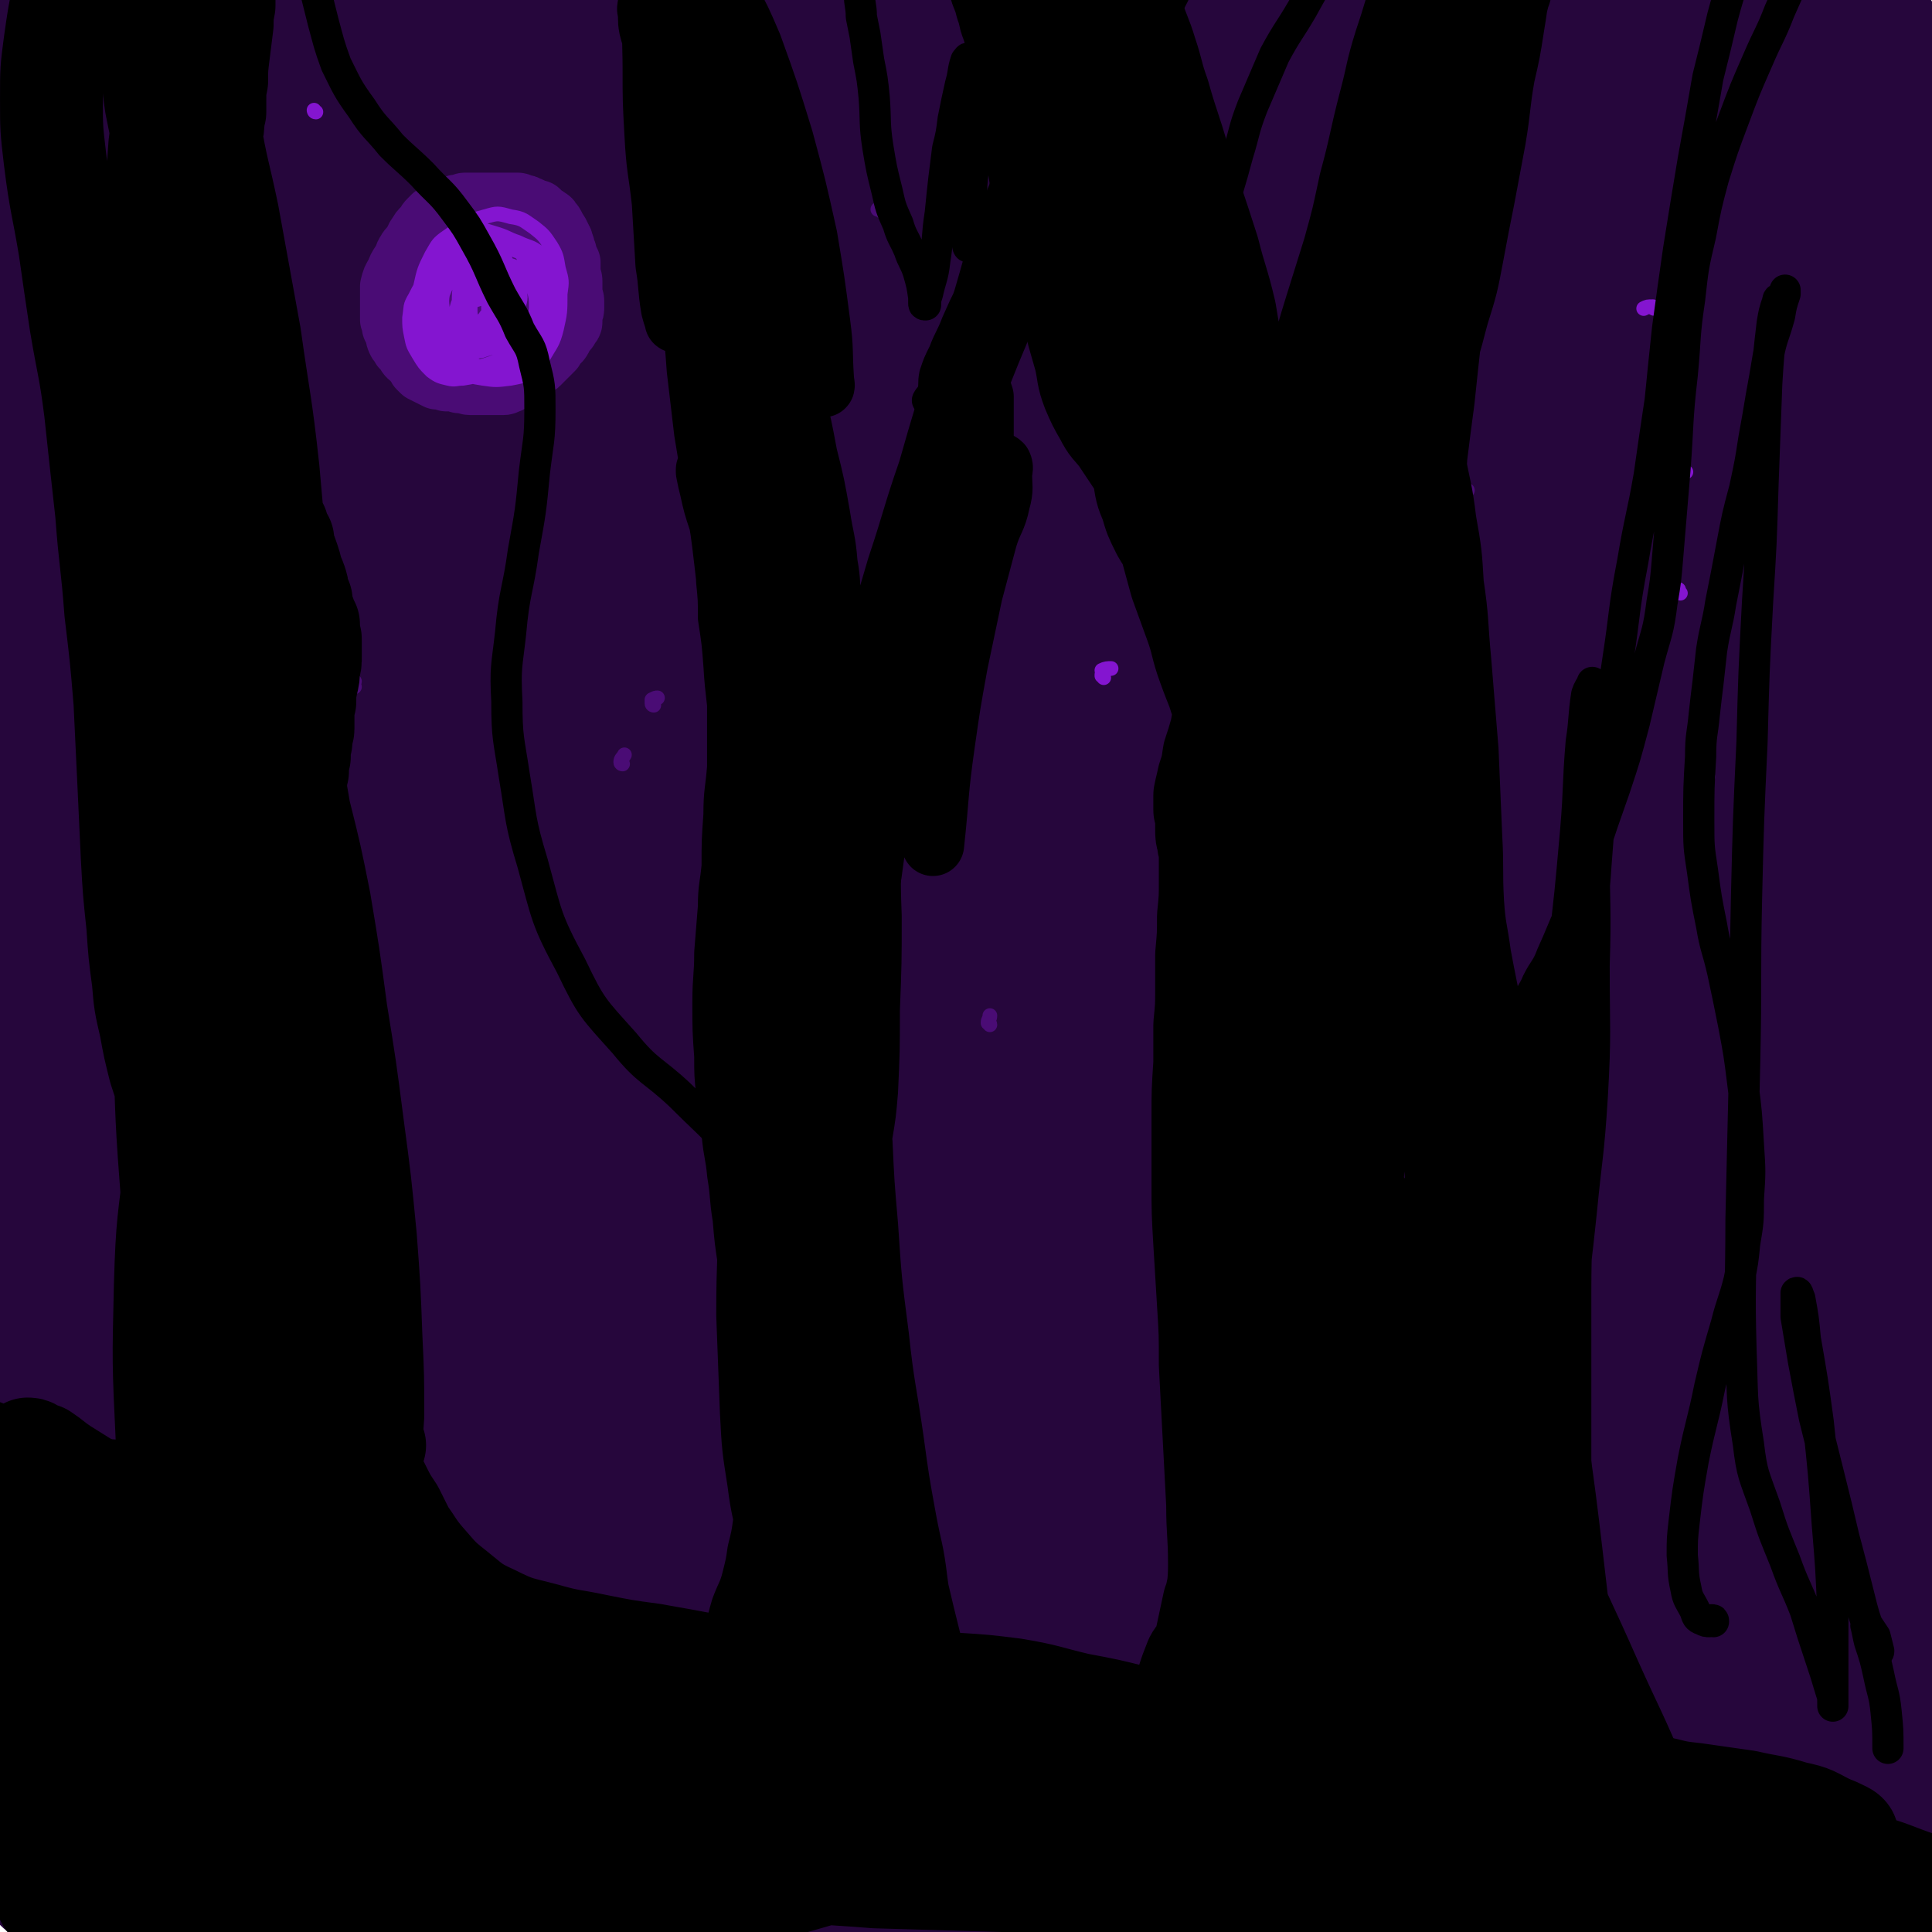 <svg viewBox='0 0 1052 1052' version='1.1' xmlns='http://www.w3.org/2000/svg' xmlns:xlink='http://www.w3.org/1999/xlink'><g fill='none' stroke='rgb(38,6,60)' stroke-width='113' stroke-linecap='round' stroke-linejoin='round'><path d='M310,164c0,0 0,0 -1,-1 -4,-2 -4,-3 -8,-3 -1,0 -2,1 -2,3 -4,20 -4,20 -6,41 -5,39 -7,39 -10,78 -4,55 -4,56 -5,111 -2,66 -1,66 0,132 1,66 1,66 5,131 3,67 5,67 8,134 3,59 2,59 3,117 1,35 1,35 0,71 0,11 0,17 0,22 0,2 0,-5 0,-10 -6,-34 -7,-34 -14,-68 -13,-64 -15,-64 -26,-128 -8,-44 -8,-44 -12,-89 -8,-86 -11,-86 -12,-172 -1,-105 -3,-105 6,-210 8,-97 11,-97 30,-193 11,-55 12,-55 30,-108 6,-18 7,-19 17,-34 3,-3 8,-6 8,-3 4,19 1,24 1,48 -2,64 -1,64 -4,127 -4,82 -5,82 -11,164 -7,87 -7,87 -14,174 -8,83 -9,83 -16,165 -7,68 -6,68 -13,135 -5,44 -4,45 -10,88 -2,12 -3,19 -7,24 -1,2 -2,-5 -4,-10 -10,-38 -11,-38 -19,-76 -12,-59 -12,-59 -20,-118 -8,-70 -9,-70 -13,-141 -4,-81 -6,-81 -3,-162 2,-71 4,-71 14,-141 6,-47 6,-47 17,-93 5,-19 6,-18 14,-36 1,-2 3,-5 3,-3 2,11 0,14 0,29 -1,51 0,51 -2,103 -3,75 -2,75 -6,150 -5,85 -7,85 -12,169 -6,84 -6,84 -11,167 -3,67 -1,67 -5,135 -2,34 -1,34 -5,68 -1,9 -2,20 -6,17 -8,-9 -9,-20 -17,-41 -10,-27 -10,-27 -17,-54 -10,-42 -11,-42 -17,-85 -11,-75 -12,-75 -17,-150 -5,-85 -6,-86 -3,-171 2,-77 3,-77 13,-153 10,-72 10,-72 27,-142 8,-34 10,-34 23,-66 2,-6 6,-13 7,-10 3,6 3,14 2,28 -1,83 -1,83 -5,166 -5,98 -7,98 -13,196 -6,95 -9,95 -13,190 -3,84 2,84 0,168 -1,39 -1,39 -5,78 -1,6 -3,12 -5,10 -5,-6 -6,-12 -9,-25 -11,-41 -13,-40 -20,-82 -13,-67 -14,-67 -20,-135 -8,-77 -7,-77 -8,-155 0,-63 0,-64 6,-127 2,-31 3,-31 10,-63 1,-7 4,-15 5,-14 2,3 0,11 1,22 0,38 0,38 0,76 0,60 0,60 0,119 0,70 0,70 -1,140 -1,69 1,69 -2,138 -1,47 0,48 -6,94 -2,18 -3,31 -10,35 -4,3 -8,-10 -11,-21 -11,-40 -10,-41 -17,-82 -11,-61 -12,-61 -18,-123 -6,-58 -7,-58 -7,-117 0,-38 1,-38 6,-75 2,-14 3,-20 6,-28 1,-2 2,4 2,8 2,24 1,24 2,48 2,45 3,45 4,91 3,55 3,55 4,110 1,52 2,52 1,103 -1,41 0,41 -4,82 -3,24 -1,26 -10,48 -2,7 -7,13 -12,10 -9,-7 -10,-15 -16,-31 -11,-32 -11,-32 -18,-65 -8,-38 -7,-38 -12,-76 -3,-26 -2,-26 -3,-53 0,-13 0,-13 2,-25 0,-4 1,-6 2,-7 0,-1 0,2 0,3 2,10 1,10 3,20 3,21 4,21 7,42 4,26 4,26 7,53 2,20 2,20 2,40 0,15 0,15 -2,31 -1,15 -1,15 -4,29 -2,8 -3,9 -6,15 -1,2 -3,3 -4,2 -2,-7 -1,-9 -3,-18 -1,-14 -1,-14 -2,-29 -1,-20 -1,-20 -2,-40 -1,-25 -1,-25 0,-49 1,-14 0,-15 4,-28 1,-4 3,-6 5,-6 2,-1 2,2 2,5 3,11 3,11 4,23 2,16 2,16 3,31 0,13 0,13 -1,25 0,5 -1,9 -2,10 0,1 0,-3 0,-6 -1,-19 -2,-19 -2,-39 -2,-38 -2,-38 -2,-76 0,-51 0,-51 1,-102 2,-65 2,-65 5,-131 4,-75 3,-75 11,-151 6,-73 7,-73 17,-146 9,-58 10,-58 20,-116 5,-34 6,-34 11,-69 2,-11 3,-11 3,-22 0,0 -1,0 -1,1 -4,11 -4,11 -6,23 -7,34 -7,34 -12,69 -8,54 -7,54 -15,108 -7,56 -8,56 -15,112 -5,45 -5,45 -10,90 -2,15 -2,15 -4,29 0,0 0,1 0,1 -1,-10 -1,-11 -2,-21 -3,-27 -3,-27 -6,-54 -5,-47 -6,-47 -9,-94 -3,-60 -4,-60 -3,-119 0,-56 0,-56 5,-111 4,-40 4,-41 12,-80 4,-20 5,-20 12,-38 2,-5 5,-10 7,-8 5,6 3,12 6,24 6,32 7,32 12,64 7,44 7,44 13,88 6,43 6,43 10,86 3,35 2,35 3,69 0,19 0,19 -1,38 0,4 -2,10 -3,8 -2,-6 -2,-12 -4,-24 -6,-29 -6,-29 -12,-58 -7,-40 -8,-40 -14,-81 -6,-42 -6,-42 -9,-85 -3,-36 -4,-36 -4,-71 1,-19 0,-19 5,-37 1,-5 3,-9 6,-8 6,3 7,8 11,16 11,26 11,27 19,54 13,42 12,43 22,86 12,49 11,49 22,98 11,47 12,47 22,95 10,41 9,41 17,83 3,12 3,25 5,25 3,0 4,-13 5,-25 2,-46 1,-46 2,-92 1,-60 0,-60 2,-119 2,-62 1,-62 7,-123 5,-51 6,-51 15,-100 4,-22 5,-22 11,-44 3,-11 3,-20 7,-22 3,-1 6,8 7,17 4,43 2,43 3,87 2,54 1,54 3,107 2,62 3,62 5,124 1,53 0,53 0,106 0,32 0,32 0,64 0,3 2,7 2,5 1,-27 1,-31 1,-63 0,-60 -2,-60 -1,-120 0,-70 -3,-70 2,-139 4,-61 7,-61 15,-122 4,-26 4,-26 9,-52 6,-29 3,-31 14,-58 2,-5 10,-11 11,-5 10,65 6,73 11,147 4,66 4,66 6,133 3,72 4,72 3,145 -1,60 2,61 -6,121 -5,31 -6,44 -20,60 -5,6 -13,-5 -18,-16 -18,-37 -16,-39 -27,-80 -16,-59 -15,-59 -26,-119 -13,-66 -13,-66 -21,-132 -7,-57 -5,-57 -8,-115 -2,-29 -1,-29 0,-59 0,-18 0,-18 0,-36 0,-11 -1,-21 0,-22 1,-1 3,10 4,19 5,33 4,33 8,66 5,40 6,40 10,80 6,45 6,45 9,91 2,45 4,45 2,89 -1,22 -2,24 -8,43 0,3 -5,3 -6,0 -7,-17 -6,-19 -11,-40 -7,-30 -6,-31 -12,-62 -3,-19 -3,-19 -6,-38 -4,-27 -5,-27 -8,-54 -4,-34 -4,-34 -6,-68 -2,-24 -1,-24 -2,-47 0,-8 0,-13 0,-16 0,-1 -1,4 0,8 2,16 3,17 6,33 10,48 11,48 21,96 14,70 15,70 28,141 15,79 14,79 28,159 14,82 15,82 28,164 12,73 12,73 23,146 8,57 7,57 14,114 4,37 4,37 7,75 1,11 2,24 1,22 -1,-4 -1,-17 -4,-34 -9,-61 -14,-61 -20,-123 -9,-89 -10,-89 -10,-178 0,-94 0,-95 11,-189 9,-79 11,-80 29,-157 14,-58 16,-58 36,-114 15,-40 16,-40 35,-79 9,-19 8,-20 20,-36 6,-8 11,-15 16,-12 7,5 8,14 9,29 4,74 4,75 2,150 -3,90 -7,90 -12,181 -7,112 -8,112 -12,224 -5,121 -5,121 -7,242 -2,96 -1,96 -2,192 0,51 2,51 0,102 0,7 -3,16 -4,13 -5,-11 -4,-21 -7,-42 -8,-51 -10,-51 -15,-103 -8,-78 -9,-78 -13,-157 -4,-102 -7,-103 -3,-205 5,-114 6,-114 22,-226 15,-107 18,-107 41,-212 12,-56 12,-56 29,-110 14,-44 14,-44 32,-86 10,-22 10,-23 23,-41 3,-4 9,-8 10,-4 3,35 0,41 -1,82 -3,97 -3,97 -9,193 -8,110 -11,110 -20,219 -9,124 -11,124 -17,248 -5,101 -3,101 -3,203 0,58 3,58 3,116 0,12 0,28 -3,24 -4,-7 -7,-22 -11,-45 -9,-57 -10,-57 -15,-114 -7,-85 -9,-85 -9,-170 0,-114 -2,-114 10,-227 11,-118 15,-118 36,-235 14,-76 15,-76 35,-150 13,-48 14,-48 32,-95 15,-35 15,-35 34,-69 10,-17 20,-41 24,-31 10,30 5,57 4,113 -3,101 -5,101 -11,201 -7,115 -9,115 -16,229 -7,122 -9,122 -14,243 -4,116 -4,116 -4,232 0,75 5,75 4,150 0,17 -1,37 -6,33 -6,-4 -10,-24 -16,-49 -12,-55 -13,-56 -19,-111 -9,-78 -9,-78 -11,-156 -4,-106 -7,-106 -1,-211 7,-120 7,-121 28,-240 17,-99 20,-99 50,-195 16,-53 17,-52 40,-102 12,-26 13,-27 30,-50 8,-11 14,-23 20,-18 10,6 12,19 13,40 1,77 -2,78 -9,155 -8,100 -12,100 -22,199 -12,116 -14,116 -21,231 -9,138 -7,138 -11,277 -2,86 1,86 1,172 -1,31 -1,45 -3,62 0,5 -2,-9 -3,-18 -6,-47 -8,-47 -12,-94 -6,-77 -7,-77 -8,-154 -2,-101 -3,-101 2,-201 6,-106 5,-107 20,-212 13,-90 14,-90 36,-179 16,-66 16,-67 41,-130 14,-38 16,-39 37,-73 4,-7 12,-15 14,-9 5,18 1,28 0,56 -2,76 -2,76 -6,151 -4,94 -4,94 -10,188 -7,102 -10,101 -15,203 -5,97 -4,97 -6,193 -2,85 -2,85 -3,170 -1,46 1,46 -1,91 0,4 -3,10 -4,7 -9,-25 -10,-31 -17,-63 -11,-54 -12,-54 -19,-108 -9,-70 -9,-70 -13,-140 -5,-90 -7,-90 -4,-180 3,-88 4,-89 18,-176 15,-97 13,-98 39,-193 22,-76 24,-76 56,-149 13,-31 14,-32 35,-58 12,-16 15,-23 31,-26 9,-2 16,4 18,15 7,33 2,36 2,72 -2,69 -1,69 -5,137 -6,91 -8,91 -14,182 -8,107 -6,107 -14,214 -7,94 -10,94 -15,189 -4,69 -1,69 -2,139 0,34 1,34 -2,68 0,2 -2,5 -3,3 -6,-25 -7,-28 -11,-57 -7,-56 -7,-56 -10,-112 -3,-79 -4,-80 -2,-159 3,-105 1,-105 11,-209 10,-95 11,-95 29,-189 11,-58 12,-59 30,-116 21,-64 21,-65 48,-126 12,-28 13,-29 31,-53 10,-13 17,-25 25,-21 9,4 8,17 8,36 2,57 -1,58 -4,115 -5,79 -6,79 -13,157 -6,79 -7,79 -12,158 -7,96 -5,96 -12,191 -4,60 -4,60 -10,120 -3,35 -3,35 -8,69 -2,11 -4,22 -5,21 -2,-1 -1,-12 -2,-24 -3,-40 -5,-40 -6,-80 -2,-56 -2,-56 -2,-113 1,-73 -1,-73 5,-146 6,-73 7,-73 19,-146 6,-38 7,-38 17,-76 13,-49 11,-49 28,-97 14,-37 13,-38 33,-72 6,-12 14,-23 19,-20 6,5 3,19 2,37 -2,46 -3,46 -6,92 -5,60 -6,60 -11,119 -4,60 -4,60 -8,119 -2,47 -1,47 -3,94 -1,22 -1,25 -3,44 0,1 -1,-2 -1,-4 -1,-21 -1,-21 -1,-42 0,-36 -1,-36 -1,-72 1,-41 1,-41 3,-82 3,-41 2,-41 6,-83 3,-34 4,-34 9,-69 4,-20 4,-20 9,-40 2,-7 2,-7 5,-14 1,-1 1,-1 2,-3 1,-2 2,-2 3,-5 2,-7 3,-7 4,-14 3,-10 3,-10 5,-20 1,-6 1,-6 2,-12 0,-2 0,-2 0,-4 0,-1 -1,-1 -1,-2 0,-1 0,-1 0,-3 0,-1 0,-1 0,-3 0,-1 0,-1 0,-3 0,0 0,0 -1,-1 0,0 0,0 0,-1 -1,-4 -1,-4 -1,-7 -1,-7 -1,-7 -1,-14 0,-7 0,-7 0,-14 0,-4 0,-4 0,-9 0,-2 0,-2 0,-4 0,0 0,0 0,-1 0,0 0,0 0,0 0,0 0,1 0,1 0,0 0,0 0,1 -1,4 -1,4 -1,7 0,17 0,17 0,33 1,30 1,30 1,59 1,35 1,35 2,70 1,42 1,42 2,83 1,51 1,51 1,103 1,61 1,61 2,122 0,64 0,64 -1,128 0,63 -1,63 -2,126 -1,55 -1,55 -2,110 0,40 0,40 0,80 1,21 1,21 1,42 0,6 0,6 0,12 0,0 -1,1 -1,0 0,-3 0,-4 -1,-9 -3,-16 -3,-16 -6,-32 -6,-35 -7,-35 -12,-69 -9,-55 -10,-55 -16,-109 -7,-69 -8,-69 -11,-137 -3,-72 -3,-72 -2,-144 2,-67 2,-67 8,-134 4,-54 4,-54 13,-107 5,-31 6,-31 14,-61 2,-7 5,-17 5,-13 1,9 -1,20 -3,40 -3,48 -4,48 -5,96 -2,72 -1,72 -2,145 0,81 0,81 0,163 0,77 0,77 1,155 1,65 2,65 3,129 1,42 3,42 0,84 -1,19 0,23 -7,38 -2,5 -8,6 -12,2 -12,-12 -12,-16 -20,-35 -16,-36 -16,-36 -28,-74 -18,-60 -19,-60 -30,-121 -9,-48 -6,-49 -10,-98 -1,-20 1,-28 1,-40 0,-3 -1,4 -1,9 2,29 2,29 5,58 6,46 7,46 14,93 4,24 4,24 8,48 6,42 7,41 13,83 7,47 8,47 11,93 2,27 6,31 0,54 -1,6 -10,8 -14,3 -20,-25 -20,-31 -33,-64 -17,-44 -16,-45 -28,-91 -9,-36 -8,-36 -14,-73 -2,-13 -1,-14 -3,-26 0,0 -1,1 -1,2 0,13 0,13 2,27 2,25 4,25 7,50 3,26 3,26 6,53 2,24 3,24 3,48 -1,15 1,23 -5,29 -3,4 -9,-3 -13,-10 -15,-27 -15,-28 -25,-58 -16,-44 -16,-44 -27,-89 -9,-39 -8,-40 -13,-80 -3,-14 -2,-16 -2,-28 0,-1 -1,1 0,2 2,16 1,16 4,33 5,36 5,36 12,72 6,35 7,34 12,69 4,26 4,27 5,53 0,12 1,15 -3,24 0,2 -4,0 -5,-3 -10,-13 -10,-14 -18,-30 -9,-14 -7,-16 -17,-29 -5,-7 -5,-9 -13,-12 -4,-3 -6,-3 -11,0 -8,4 -7,6 -13,12 -9,9 -7,10 -15,19 -10,11 -10,12 -22,21 -12,9 -12,10 -26,14 -17,5 -18,5 -35,5 -20,0 -20,1 -39,-5 -26,-7 -25,-9 -49,-21 -27,-13 -26,-14 -53,-28 -27,-15 -27,-15 -54,-30 -27,-15 -27,-15 -54,-30 -26,-13 -25,-15 -52,-26 -20,-8 -21,-8 -42,-13 -17,-3 -17,-3 -34,-2 -8,0 -9,0 -16,4 -9,3 -9,3 -17,8 -2,2 -4,4 -3,5 5,3 8,2 15,5 18,6 18,6 35,13 28,12 28,12 55,24 27,12 28,12 54,25 18,10 19,9 35,21 6,5 9,6 9,12 0,8 -3,11 -10,16 -12,8 -14,7 -29,10 -24,4 -24,3 -48,5 -30,3 -30,3 -60,4 -19,1 -19,1 -37,1 -28,-1 -28,1 -56,-1 -16,-2 -16,-2 -32,-5 -15,-4 -15,-4 -29,-10 -6,-3 -9,-4 -11,-8 -2,-2 1,-4 4,-5 11,-3 12,-3 23,-3 24,-1 24,1 48,0 28,-2 28,-2 56,-6 22,-3 21,-4 43,-9 14,-2 14,-2 28,-5 4,-1 7,-2 9,-1 1,0 -2,1 -4,2 -10,4 -10,5 -21,7 -18,4 -19,3 -38,4 -12,1 -12,1 -23,-1 -27,-4 -26,-6 -52,-11 -15,-3 -15,-4 -30,-6 -17,-3 -17,-3 -34,-4 -12,-1 -12,-2 -24,-1 -4,1 -7,1 -8,4 -1,2 1,3 3,6 9,9 9,9 20,16 24,17 24,18 50,32 45,24 46,22 92,45 '/></g>
<g fill='none' stroke='rgb(74,12,117)' stroke-width='34' stroke-linecap='round' stroke-linejoin='round'><path d='M265,131c0,0 -1,-1 -1,-1 -1,-3 0,-3 -1,-6 -1,0 -1,-1 -2,-1 -1,0 -1,0 -2,0 -3,0 -3,0 -5,0 -2,0 -2,0 -4,0 -1,0 -1,0 -3,1 -1,1 0,1 -1,2 -2,1 -2,1 -3,3 -2,2 -1,2 -2,5 -2,3 -2,2 -3,6 -1,3 -1,3 -1,7 0,5 -1,5 0,10 0,5 1,5 2,10 1,4 1,4 3,8 2,4 2,4 5,8 2,3 2,3 5,5 4,2 4,2 8,4 4,1 4,0 8,1 4,0 4,-1 9,-1 3,-1 3,-1 7,-2 3,-1 3,-1 5,-2 2,-1 2,-1 4,-2 1,-1 1,-1 2,-3 2,-3 2,-4 2,-7 1,-4 1,-4 2,-8 0,-4 0,-4 0,-8 0,-3 0,-3 0,-6 -1,-2 -1,-2 -2,-5 -1,-2 -1,-2 -2,-5 -2,-3 -1,-3 -3,-5 -1,-2 -2,-2 -3,-4 -2,-1 -2,-1 -4,-3 -2,-1 -2,-1 -5,-3 -3,-1 -3,-1 -7,-2 -3,-1 -3,-1 -6,-2 -3,0 -3,0 -5,0 -3,0 -3,0 -5,1 -2,1 -3,1 -4,3 -3,3 -2,3 -4,6 -1,4 -1,4 -2,8 0,3 0,3 0,6 -1,3 -1,3 -1,7 1,4 1,4 2,8 2,5 3,5 5,8 2,4 2,5 5,8 2,1 2,1 5,1 2,0 2,0 5,0 3,0 4,0 7,-1 3,-1 3,-1 5,-3 2,-3 2,-3 3,-6 2,-3 2,-3 2,-7 1,-4 1,-4 1,-8 0,-3 0,-3 0,-5 0,-3 0,-3 -1,-5 -1,-3 -1,-3 -3,-6 -2,-2 -2,-2 -4,-4 -2,-1 -2,-1 -5,-2 -3,-1 -3,-1 -5,-2 -2,0 -2,0 -4,0 -2,0 -2,0 -4,0 -3,1 -3,1 -5,2 -2,1 -2,1 -5,2 -1,1 -2,1 -3,3 -1,1 -1,1 -1,3 -1,5 -1,5 -2,9 -1,5 -1,5 -2,11 -1,4 -1,4 -1,8 0,4 0,5 2,9 1,6 1,7 5,12 3,4 4,4 9,7 3,2 3,2 7,2 3,1 4,1 7,-1 3,-1 3,-2 5,-4 3,-4 4,-4 6,-8 2,-4 2,-4 3,-9 2,-5 2,-6 3,-11 1,-6 1,-6 2,-12 0,-4 0,-4 -1,-8 0,-3 0,-3 -2,-5 -2,-3 -3,-3 -6,-5 -3,-2 -3,-2 -6,-3 -3,-2 -3,-2 -7,-3 -4,-1 -4,0 -8,-1 -4,0 -4,0 -8,0 -2,0 -2,1 -5,1 -2,0 -2,0 -4,1 -2,0 -2,0 -4,1 -2,2 -2,2 -4,3 -1,3 -1,3 -2,6 -1,4 -2,4 -3,8 -1,3 -1,3 -1,7 -1,3 0,3 -1,7 0,4 0,4 0,7 1,4 0,4 1,8 1,3 2,3 3,6 2,3 2,3 4,6 3,3 3,3 6,5 3,3 3,3 7,5 3,1 4,1 7,1 3,0 3,0 5,-1 4,-1 4,-1 7,-3 3,-2 3,-1 7,-4 4,-2 4,-2 7,-5 2,-2 3,-2 4,-5 2,-4 1,-4 2,-9 0,-4 0,-4 0,-9 0,-4 0,-4 0,-9 0,-3 0,-3 0,-7 -1,-3 0,-3 -1,-5 0,-3 0,-3 -1,-6 -1,-2 -1,-2 -2,-3 -2,-3 -2,-3 -4,-5 -2,-2 -2,-2 -5,-4 -2,-1 -3,-1 -5,-2 -3,-1 -3,-1 -5,-1 -3,-2 -2,-3 -5,-3 -3,0 -3,1 -6,2 -2,0 -2,-1 -4,0 -2,0 -2,0 -3,1 -2,1 -2,1 -2,2 -2,3 -2,3 -3,7 -1,4 -1,4 -2,8 -1,5 -1,5 -1,10 -1,7 -1,7 0,13 1,6 1,6 3,12 1,7 2,7 4,13 1,4 0,5 2,8 3,4 3,4 6,7 3,2 4,2 7,3 4,2 4,2 8,2 3,0 4,0 7,-1 3,-1 3,-2 5,-4 3,-2 3,-2 5,-4 2,-3 1,-3 2,-6 2,-3 2,-3 3,-7 1,-3 1,-3 1,-7 1,-4 0,-4 0,-8 0,-4 0,-4 0,-8 -1,-4 -1,-4 -2,-8 -1,-4 -1,-4 -2,-7 -1,-4 -1,-4 -2,-7 -2,-2 -2,-3 -3,-5 -2,-2 -2,-2 -3,-3 -2,-1 -2,-1 -3,-1 -2,-1 -2,-1 -4,-1 -2,-1 -2,-1 -4,-1 -3,0 -3,0 -6,0 -3,1 -3,1 -5,2 -2,1 -2,1 -4,3 -2,1 -2,1 -3,3 -1,2 -1,2 -1,4 -1,2 -1,2 -1,4 0,5 0,5 0,9 1,4 1,4 3,8 2,4 2,4 4,7 2,3 3,3 5,5 3,2 3,2 6,3 4,0 4,1 8,0 2,-1 3,-1 5,-3 2,-3 2,-3 3,-6 1,-3 1,-3 1,-6 0,-4 0,-4 0,-8 0,-3 0,-3 -1,-6 -1,-3 -1,-3 -3,-6 -2,-2 -1,-3 -4,-4 -2,-2 -2,-1 -4,-2 -3,-1 -3,-1 -6,-1 -2,0 -2,0 -5,0 -3,0 -3,0 -6,0 -1,0 -1,0 -3,0 -1,0 -1,0 -3,0 -1,0 -1,0 -2,1 -1,1 0,1 -1,2 -2,2 -2,2 -3,4 -2,2 -2,2 -3,4 -1,1 -1,1 -2,3 -1,2 -1,2 -2,4 -1,2 -1,2 -2,5 -1,2 -1,2 -2,4 0,1 0,1 -1,2 -1,2 -1,2 -2,3 0,1 0,2 0,3 -1,2 -1,2 -1,3 0,2 0,2 0,4 0,2 0,2 0,3 0,2 1,2 2,4 1,2 1,2 2,4 2,1 2,1 3,3 1,1 2,1 3,2 2,1 2,1 3,2 2,2 2,2 4,3 2,1 1,1 3,3 2,1 3,0 5,1 1,1 1,1 3,1 2,0 2,0 4,0 2,0 2,0 4,0 2,0 2,0 3,0 1,0 1,0 2,-1 2,0 2,0 3,-1 1,-1 1,-1 3,-1 1,-1 1,-1 2,-2 1,-1 1,-1 2,-2 2,-1 2,-1 3,-2 2,-2 2,-2 4,-5 1,-2 1,-2 3,-5 2,-2 1,-3 3,-5 1,-2 1,-2 2,-4 1,-1 1,-1 2,-3 0,-2 0,-2 1,-4 0,-2 1,-2 1,-3 1,-3 1,-2 1,-5 1,-1 0,-1 0,-3 1,-1 1,-1 1,-3 0,-1 0,-1 0,-2 0,-1 0,-1 -1,-3 0,-1 0,-1 0,-2 -1,-2 -1,-2 -2,-4 0,-1 0,-1 -1,-3 -1,-2 -1,-2 -1,-4 -1,-1 -1,-1 -2,-2 0,-1 0,-1 -1,-2 0,-1 0,-1 -1,-1 0,-1 0,-1 -1,-1 0,-1 0,-1 -1,-1 -1,-1 -1,-1 -2,-2 -1,0 -1,0 -3,-1 -1,-1 -1,-1 -2,-2 -1,0 0,0 -1,-1 -1,0 -1,0 -2,0 -1,-1 -1,-1 -2,-1 -2,0 -2,0 -4,-1 -1,-1 -1,-1 -3,-2 -1,0 -1,0 -2,0 -2,0 -2,1 -3,1 -2,1 -2,1 -4,2 -2,0 -2,0 -5,0 -1,0 -1,1 -3,1 -1,0 -1,0 -2,0 -1,1 -1,1 -2,1 -1,0 -1,0 -2,1 0,0 0,0 -1,1 -1,1 -1,1 -1,1 -1,1 -1,1 -2,2 -1,1 -1,1 -2,2 0,1 -1,1 -1,2 -1,1 -1,1 -2,3 0,1 0,1 -1,2 -1,2 -1,2 -1,4 -1,2 -1,2 -1,5 -1,2 -1,2 -1,4 0,3 0,3 0,5 -1,3 -1,3 0,6 0,3 0,3 0,5 1,3 1,3 2,5 0,2 0,2 1,4 0,1 0,1 0,3 0,2 0,2 0,3 1,2 1,2 2,4 0,1 0,1 1,3 0,1 0,1 1,2 1,1 0,1 1,2 1,1 1,1 2,2 1,1 1,1 2,2 1,1 0,1 2,2 1,1 1,1 2,1 2,1 2,1 4,1 2,1 2,1 4,1 2,0 2,0 5,0 2,0 2,0 4,0 2,0 2,0 5,-1 2,-1 2,-1 4,-1 1,-1 1,-1 2,-1 1,-1 1,-1 2,-1 1,-1 1,-1 2,-1 1,-1 1,-1 2,-3 1,-1 1,-1 2,-2 1,-2 1,-2 1,-3 1,-1 1,-1 1,-2 1,-1 1,-1 1,-1 0,-1 0,-1 0,-1 0,0 0,0 0,0 0,0 0,0 0,0 -1,0 -1,-1 -1,0 -1,0 0,0 -1,0 0,1 0,1 -1,1 0,1 -1,1 -1,1 -1,1 -1,1 -2,2 -1,1 -1,1 -2,2 -2,1 -2,1 -4,2 -2,2 -2,2 -4,3 -2,2 -2,2 -4,3 -2,2 -3,1 -5,3 -2,1 -2,1 -4,2 -2,1 -2,0 -4,1 -2,0 -2,0 -4,0 -2,0 -2,0 -4,0 -2,0 -2,0 -5,0 -2,-1 -2,-1 -5,-1 -2,-1 -2,-1 -4,-2 -2,-1 -2,-1 -4,-2 -1,-1 -1,-1 -2,-2 -1,-2 -1,-2 -2,-3 -1,-2 -2,-2 -3,-3 -1,-1 -1,-1 -2,-3 -1,-1 -1,-1 -2,-2 -1,-2 -1,-2 -2,-3 -1,-2 -1,-2 -1,-4 -1,-2 -1,-2 -2,-4 0,-2 0,-2 -1,-4 0,-1 0,-1 0,-3 0,-2 0,-2 0,-3 0,-3 0,-3 0,-5 0,-4 0,-4 0,-7 1,-4 1,-4 3,-7 1,-3 1,-3 3,-6 2,-3 1,-3 3,-6 1,-2 2,-2 3,-4 2,-2 1,-3 3,-5 1,-2 1,-2 3,-4 2,-2 1,-2 3,-4 1,-1 1,-1 2,-2 1,0 1,0 2,-1 1,-1 1,-1 2,-1 1,-1 1,-1 3,-2 2,-1 2,-1 4,-1 1,-1 1,-1 3,-1 2,0 2,-1 3,-1 2,0 2,0 4,0 2,0 2,0 4,0 3,0 3,0 6,0 4,0 4,0 7,0 2,0 2,0 5,0 1,0 1,0 3,0 1,0 1,1 2,1 2,0 2,0 3,1 2,0 2,1 3,1 1,1 1,1 3,1 1,1 1,1 2,2 1,1 2,1 3,2 1,1 1,0 2,2 1,1 1,1 2,3 0,1 1,1 1,2 1,1 1,1 1,2 1,1 1,1 1,2 1,1 1,1 1,2 1,2 1,2 1,4 1,1 1,1 1,3 1,2 1,2 2,4 0,2 0,2 0,3 0,2 0,2 0,3 0,2 1,2 1,4 0,2 0,2 0,3 0,2 0,2 0,4 0,2 1,2 1,4 0,1 0,1 0,3 0,2 0,2 -1,4 0,2 0,2 0,4 0,1 0,1 -1,2 -1,2 -1,2 -2,3 -1,1 -1,1 -2,3 -1,2 -1,2 -2,3 -2,2 -2,2 -3,4 -1,1 -1,1 -2,2 -2,2 -2,2 -3,3 -2,2 -2,2 -3,3 -1,1 -2,1 -3,2 -2,1 -2,1 -3,3 -2,1 -2,0 -4,1 -2,1 -2,1 -4,2 -1,1 -1,1 -2,2 -1,0 -1,0 -2,0 0,1 0,1 -1,1 -1,0 -1,0 -2,0 -2,0 -2,0 -4,0 -2,0 -2,0 -3,0 -2,0 -2,0 -4,0 -2,0 -2,0 -5,0 -2,0 -2,-1 -3,-1 -2,0 -2,0 -3,0 -1,-1 -1,-1 -2,-1 -1,0 -1,-1 -2,-1 -1,0 -1,0 -3,-1 -1,0 -1,0 -2,0 -1,-1 -1,0 -2,-1 -1,0 -1,0 -1,-1 -1,0 -1,0 -2,-1 -1,-1 -1,0 -2,-1 -1,-1 -1,-1 -1,-2 -1,0 -1,0 -1,-1 -1,0 -1,0 -1,-1 0,-1 -1,0 -1,-1 -1,-1 -1,-1 -1,-2 0,-2 0,-2 0,-4 0,-1 0,-2 1,-3 1,-1 1,-1 2,-1 0,0 0,0 0,0 '/></g>
<g fill='none' stroke='rgb(74,12,117)' stroke-width='8' stroke-linecap='round' stroke-linejoin='round'><path d='M666,288c0,0 0,-1 -1,-1 -1,-1 -1,-1 -2,-1 0,-1 0,0 0,0 0,-1 1,-1 2,-1 1,-1 1,0 2,-1 '/><path d='M635,207c0,-1 -1,-1 -1,-1 1,-3 1,-3 2,-6 0,0 0,0 1,0 1,-1 1,-1 2,-1 1,0 1,0 2,0 '/><path d='M798,273c0,0 -1,-1 -1,-1 0,-3 0,-3 1,-5 0,0 1,0 1,0 '/><path d='M779,114c0,0 -1,0 -1,-1 0,0 0,0 0,-1 0,0 -1,1 -1,1 1,1 1,1 2,2 '/><path d='M927,427c-1,0 -2,-1 -1,-1 1,-2 2,-1 4,-3 '/><path d='M339,416c0,0 -1,0 -1,-1 0,-2 1,-2 2,-4 0,0 0,0 0,0 '/><path d='M356,384c0,0 -1,0 -1,-1 0,-1 0,-1 0,-2 0,0 0,0 0,0 2,-1 2,-1 3,-1 '/><path d='M416,423c0,0 -2,-1 -1,-1 1,-1 2,-1 3,-1 1,0 1,0 1,-1 '/><path d='M539,558c0,-1 -1,-1 -1,-1 0,-2 1,-2 1,-4 '/><path d='M193,374c0,0 -1,0 -1,-1 0,-1 1,-1 1,-2 '/><path d='M78,470c-1,0 -1,-1 -1,-1 -1,0 0,0 0,0 -1,1 -2,1 -3,1 0,0 0,0 -1,1 '/><path d='M47,312c0,-1 0,-1 -1,-1 0,-1 1,0 1,0 0,0 0,0 0,0 '/><path d='M50,118c0,0 -1,-1 -1,-1 0,0 0,0 0,0 0,0 0,0 0,0 '/><path d='M145,12c0,0 -1,0 -1,-1 0,0 0,1 0,1 1,0 1,0 1,1 '/><path d='M536,246c0,0 -1,-1 -1,-1 0,0 1,0 2,0 0,0 0,0 0,0 '/><path d='M480,115c0,0 0,-1 -1,-1 0,0 -1,0 -1,0 0,0 1,0 2,0 '/></g>
<g fill='none' stroke='rgb(132,21,208)' stroke-width='8' stroke-linecap='round' stroke-linejoin='round'><path d='M249,176c0,-1 0,-1 -1,-1 0,-1 0,0 -1,0 -1,0 -1,0 -3,0 -2,0 -2,1 -4,0 -2,0 -2,-1 -4,-2 -2,-2 -2,-2 -3,-4 -2,-3 -2,-3 -2,-6 0,-4 0,-4 2,-7 1,-5 2,-5 4,-9 4,-5 3,-6 8,-9 4,-4 5,-5 10,-7 4,-1 5,-1 9,0 5,2 5,3 8,6 3,4 3,4 5,9 2,5 2,5 2,11 1,5 1,5 1,10 0,5 0,5 -1,11 0,5 0,5 -1,10 -1,5 -1,6 -4,9 -3,2 -3,2 -7,2 -4,1 -5,1 -9,0 -4,-1 -4,-1 -8,-3 -3,-1 -3,-1 -6,-3 -2,-1 -2,-1 -4,-3 -2,-2 -2,-2 -3,-5 -1,-3 -1,-3 -1,-7 1,-7 1,-7 3,-14 3,-8 3,-8 7,-16 4,-6 4,-6 9,-11 3,-3 4,-3 8,-5 5,-1 5,-1 10,0 4,0 5,0 8,3 4,4 4,4 6,9 2,5 2,6 3,11 2,7 2,7 2,13 -1,8 0,8 -3,15 -3,7 -4,7 -10,12 -6,5 -7,5 -15,8 -6,2 -6,2 -12,3 -4,0 -4,1 -8,0 -4,-1 -5,-1 -9,-4 -4,-4 -4,-4 -7,-9 -3,-5 -3,-5 -4,-10 -1,-5 -1,-5 -1,-10 1,-6 0,-6 3,-11 3,-6 3,-6 8,-11 3,-3 3,-4 8,-6 6,-3 7,-3 13,-4 8,0 8,1 15,2 6,1 7,1 12,3 4,2 4,2 7,5 2,4 2,4 3,9 1,4 2,5 1,9 -2,7 -2,8 -6,13 -5,6 -5,7 -11,11 -6,4 -6,4 -12,6 -4,1 -5,1 -9,1 -3,-1 -3,-2 -6,-4 -5,-4 -5,-4 -8,-9 -4,-5 -3,-5 -6,-11 -2,-5 -2,-5 -3,-10 -1,-5 -2,-5 -1,-10 2,-6 2,-7 6,-12 3,-5 3,-5 8,-8 6,-4 7,-4 14,-5 8,-1 8,-1 16,1 7,1 8,1 13,5 5,4 5,5 7,10 3,5 3,5 4,11 0,6 1,7 -1,13 -3,8 -4,9 -10,15 -7,7 -7,7 -16,11 -6,3 -7,3 -14,4 -4,1 -4,1 -8,0 -5,-1 -6,-1 -10,-4 -5,-3 -5,-4 -8,-8 -3,-6 -3,-6 -4,-13 -1,-10 -1,-10 1,-20 2,-9 2,-9 6,-17 3,-5 3,-6 7,-9 6,-4 6,-5 13,-6 6,0 7,1 14,3 7,2 7,3 13,5 6,3 7,2 12,6 4,3 4,4 6,8 2,5 2,6 3,11 1,7 1,8 0,15 -2,8 -2,8 -8,15 -5,6 -6,6 -13,10 -8,5 -9,5 -18,7 -6,1 -7,1 -12,0 -4,-1 -4,-3 -7,-6 -4,-6 -5,-6 -7,-13 -3,-8 -3,-9 -3,-18 -1,-8 -1,-9 1,-17 1,-7 1,-7 5,-14 4,-6 4,-7 10,-12 5,-4 6,-4 13,-6 7,-2 7,-2 14,0 7,1 7,2 13,6 5,4 5,4 9,10 3,5 3,6 4,12 2,7 2,7 1,14 0,10 0,10 -2,19 -2,8 -3,8 -7,15 -3,5 -3,6 -7,9 -5,2 -6,2 -11,3 -8,1 -8,1 -15,0 -6,-1 -7,-1 -12,-4 -5,-3 -5,-3 -8,-8 -4,-5 -5,-5 -7,-11 -3,-6 -3,-6 -3,-12 -1,-6 -1,-6 1,-11 2,-7 2,-7 7,-12 6,-6 6,-7 14,-10 6,-3 7,-3 15,-3 7,0 8,0 15,3 6,2 6,3 10,8 5,4 5,4 7,9 2,5 2,5 2,10 0,6 1,7 -2,11 -4,7 -5,6 -11,11 -6,5 -6,5 -12,9 -6,2 -6,3 -13,4 -4,0 -5,0 -9,-2 -4,-2 -5,-2 -7,-6 -4,-5 -4,-5 -6,-10 -2,-6 -2,-6 -3,-11 0,-5 -1,-6 0,-11 2,-5 2,-5 6,-9 3,-3 4,-3 8,-4 5,-1 5,0 9,1 4,1 5,1 8,3 3,1 3,2 4,5 2,3 2,4 2,8 0,5 0,5 -2,10 -2,4 -2,4 -6,7 -2,2 -2,1 -5,2 -2,0 -3,1 -5,0 -3,-2 -3,-2 -5,-4 -1,-3 -2,-3 -2,-6 -1,-5 -2,-6 -1,-11 1,-5 2,-5 5,-10 3,-4 3,-4 7,-6 4,-2 5,-2 9,-1 4,0 5,0 8,3 2,3 2,4 2,8 0,6 1,6 -1,11 -2,5 -3,5 -7,9 -3,3 -3,3 -7,5 -4,2 -4,1 -8,2 -1,0 -2,1 -3,0 -3,-3 -3,-3 -5,-6 -1,-5 -1,-6 -2,-11 0,-6 0,-7 1,-12 1,-4 2,-4 5,-6 1,-1 2,-1 4,-1 2,2 2,3 4,6 2,3 3,3 3,6 1,3 1,4 1,7 -1,4 -2,4 -4,7 -3,4 -3,4 -7,8 -1,1 -1,1 -3,2 -1,1 -2,1 -2,0 -1,0 -2,0 -2,-2 -1,-3 -1,-3 -1,-7 0,-4 -1,-4 0,-7 1,-4 2,-4 5,-6 3,-2 3,-2 7,-2 4,0 5,1 9,3 3,2 3,2 5,5 2,3 2,4 2,7 0,4 0,4 -2,7 -2,3 -2,3 -5,5 -3,1 -3,1 -6,1 -2,1 -3,1 -5,1 -1,0 -2,0 -3,-1 -1,-2 -1,-3 -2,-5 -1,-5 -1,-5 -1,-10 0,-4 -1,-5 1,-9 2,-3 3,-3 7,-5 3,-1 4,-1 8,0 4,1 5,1 8,4 3,2 3,3 4,6 1,3 1,3 0,7 -1,4 -1,5 -5,8 -3,4 -4,3 -8,6 -3,1 -3,1 -6,2 -2,0 -3,1 -5,0 -2,-1 -2,-2 -3,-4 -2,-3 -2,-3 -2,-6 -1,-4 -2,-4 -1,-8 1,-3 1,-4 4,-7 1,-2 2,-2 5,-3 3,-1 3,-1 6,0 3,1 4,1 6,4 1,1 1,1 1,4 1,1 1,1 0,3 0,1 0,1 -1,2 -3,1 -3,1 -5,2 -3,1 -3,1 -5,1 -1,0 -2,1 -3,0 -1,-1 -1,-1 -2,-3 0,-3 -1,-3 -1,-7 0,-4 0,-4 1,-7 1,-2 2,-2 4,-3 2,0 2,0 4,1 2,2 3,2 4,5 2,2 2,2 3,5 1,2 1,2 0,3 0,1 0,1 0,1 -1,0 -1,0 -2,0 -1,0 -1,0 -1,-1 -1,0 -1,0 -2,-1 -1,-2 -1,-3 -1,-5 2,-5 3,-5 6,-10 0,-1 0,-1 1,-1 '/><path d='M436,205c-1,0 -1,-1 -1,-1 -1,0 -1,0 -1,0 0,0 0,0 0,0 0,0 0,0 1,0 1,1 1,1 2,1 '/><path d='M601,369c0,-1 -1,-1 -1,-1 0,-1 0,-2 1,-3 0,0 -1,0 -1,0 2,-1 3,-1 5,-1 '/><path d='M901,168c-1,0 -1,-1 -1,-1 -3,0 -3,0 -5,1 '/><path d='M915,323c0,0 0,0 -1,-1 0,0 0,0 0,-1 0,0 0,0 0,0 '/><path d='M915,258c0,0 -1,-1 -1,-1 1,0 2,0 4,0 '/><path d='M959,281c0,0 -1,0 -1,-1 0,-2 1,-2 2,-4 0,0 -1,0 -1,0 -1,0 -1,0 -1,0 '/><path d='M172,61c-1,0 -1,-1 -1,-1 0,0 0,0 0,0 0,0 0,0 0,0 '/><path d='M132,124c0,0 -1,0 -1,-1 0,-1 2,-2 2,-3 0,0 0,1 -1,1 '/></g>
<g fill='none' stroke='rgb(0,0,0)' stroke-width='56' stroke-linecap='round' stroke-linejoin='round'><path d='M214,1033c0,0 -1,-1 -1,-1 0,0 0,1 0,1 0,0 -1,1 -2,1 -1,-1 -1,-2 -2,-3 -3,-5 -3,-5 -6,-10 -5,-11 -5,-11 -8,-23 -6,-19 -6,-19 -10,-39 -5,-25 -5,-25 -9,-51 -5,-29 -5,-29 -10,-58 -4,-23 -5,-23 -9,-47 -2,-13 -2,-13 -4,-26 -2,-20 -3,-20 -4,-41 -2,-19 -1,-19 -2,-38 0,-11 1,-11 2,-22 0,-3 0,-5 1,-6 0,-1 0,1 0,3 1,7 1,7 1,14 1,13 0,13 2,26 4,23 4,24 9,47 7,32 8,32 16,64 10,34 10,34 21,68 9,28 8,28 18,55 8,21 7,22 17,42 8,16 10,15 19,30 4,7 4,7 8,14 2,3 3,3 5,6 0,1 1,1 0,1 -1,-5 -1,-5 -3,-10 -4,-11 -4,-11 -8,-22 -5,-15 -5,-15 -10,-31 -10,-29 -12,-29 -21,-58 -12,-38 -12,-38 -21,-77 -9,-40 -9,-40 -16,-80 -6,-35 -5,-35 -9,-71 -3,-24 -3,-24 -5,-50 -1,-15 -1,-15 -1,-30 0,-6 0,-8 0,-11 0,-1 1,2 1,4 1,15 1,15 2,30 2,27 0,27 4,55 7,41 8,41 16,82 10,43 10,43 21,86 9,38 10,38 20,75 8,29 9,29 16,57 5,16 4,16 8,32 3,10 3,10 7,19 2,7 2,7 5,13 1,5 1,5 3,10 0,1 0,1 0,1 -2,-2 -2,-3 -3,-5 -5,-11 -5,-11 -10,-21 -3,-10 -3,-11 -6,-21 -4,-13 -4,-13 -9,-26 -7,-18 -8,-18 -15,-36 -8,-21 -8,-21 -16,-42 -10,-28 -11,-28 -20,-57 -10,-33 -10,-33 -19,-66 -9,-29 -8,-29 -15,-59 -3,-12 -3,-12 -6,-24 -3,-17 -4,-17 -6,-34 -2,-23 -3,-23 -3,-47 -1,-27 -1,-27 0,-55 0,-31 1,-31 3,-62 2,-30 2,-30 3,-61 1,-15 1,-15 1,-31 0,-6 1,-6 0,-13 0,-1 0,-1 -1,-2 0,0 0,0 0,0 -1,2 -1,2 -1,4 -1,9 -1,9 -1,17 0,19 0,19 1,38 3,34 3,34 7,67 5,40 5,40 10,80 6,43 5,43 11,86 6,41 7,41 12,83 4,31 4,31 7,63 2,21 1,21 3,42 1,11 2,11 4,21 1,3 2,6 3,6 0,0 0,-2 0,-4 -3,-13 -4,-13 -7,-25 -6,-23 -6,-23 -12,-46 -8,-31 -10,-31 -17,-63 -8,-36 -8,-36 -14,-72 -2,-15 -2,-15 -4,-30 -2,-28 -3,-28 -5,-56 -2,-31 -2,-31 -4,-63 0,-28 -1,-28 0,-56 1,-21 1,-21 3,-43 2,-13 1,-14 5,-27 0,-2 2,-6 3,-4 4,7 4,11 6,22 6,24 6,24 11,49 5,30 5,30 9,60 5,31 5,31 9,62 4,30 4,30 7,61 2,27 2,27 3,54 1,21 1,22 1,43 -1,15 -1,15 -3,30 0,7 0,7 -2,14 0,1 0,3 -1,2 0,-1 0,-2 -1,-5 -2,-10 -3,-10 -5,-20 -3,-17 -2,-17 -4,-34 -3,-20 -2,-20 -5,-39 -1,-17 -1,-17 -3,-34 -2,-13 -2,-13 -5,-27 -3,-12 -4,-12 -6,-25 -3,-14 -3,-14 -5,-27 -2,-13 -2,-13 -3,-26 -1,-10 -1,-11 -2,-21 0,-6 0,-6 0,-13 0,-2 0,-2 0,-4 -1,-3 -1,-3 -1,-5 0,-5 0,-5 0,-9 0,-9 0,-9 0,-19 1,-9 1,-9 2,-19 0,-7 0,-7 1,-14 0,-6 0,-6 0,-11 0,-5 0,-5 0,-11 0,-4 0,-4 0,-9 0,-4 0,-4 0,-9 0,-3 0,-3 1,-7 0,-2 0,-2 0,-3 0,-2 0,-2 0,-3 1,-2 0,-2 1,-3 0,-4 0,-4 1,-8 0,-3 0,-3 0,-6 1,-2 1,-2 1,-4 0,-1 0,-1 0,-3 0,0 0,0 0,-1 0,0 1,0 1,-1 0,-1 0,-1 0,-2 0,-1 0,-1 0,-3 0,-1 0,-1 0,-2 0,-1 0,-1 0,-3 0,-2 0,-2 1,-5 0,-5 0,-5 1,-10 1,-4 1,-4 1,-8 1,-3 1,-3 1,-7 0,-1 0,-1 0,-3 0,0 0,0 0,-1 0,0 0,0 0,-1 0,-2 0,-2 0,-3 0,-2 0,-2 -1,-4 0,-1 0,-1 0,-3 0,-1 0,-1 0,-2 0,0 -1,0 -1,-1 0,-1 0,-1 -1,-2 0,-2 0,-2 -1,-4 -1,-3 -1,-3 -1,-6 -1,-2 -1,-2 -2,-5 0,-2 0,-2 -1,-5 -1,-3 -1,-2 -2,-5 -1,-4 -1,-4 -2,-7 -1,-3 -1,-3 -2,-5 -1,-3 -1,-3 -1,-6 -2,-3 -2,-3 -3,-7 -2,-3 -3,-3 -5,-7 -2,-4 -2,-4 -5,-8 -2,-4 -3,-4 -5,-8 -2,-4 -2,-4 -4,-8 -1,-4 -1,-4 -3,-7 -1,-4 -1,-4 -2,-8 -2,-5 -2,-5 -3,-10 -2,-5 -2,-5 -3,-11 -2,-6 -2,-6 -3,-13 -2,-8 -2,-8 -3,-16 -1,-9 -1,-9 -1,-18 -1,-8 -1,-8 -1,-16 0,-7 0,-7 0,-13 0,-5 0,-5 0,-11 0,-5 0,-5 0,-11 0,-6 -1,-6 0,-12 0,-7 0,-7 0,-14 1,-7 1,-7 2,-13 0,-5 0,-5 0,-10 1,-4 1,-4 1,-7 0,-3 0,-3 1,-5 0,-3 0,-3 0,-7 0,-5 0,-5 1,-10 0,-7 0,-7 1,-15 1,-8 1,-8 2,-16 0,-5 0,-5 1,-10 0,-2 0,-2 0,-5 -1,-1 -1,-1 -1,-2 -1,-1 -1,-1 -2,-2 0,0 0,0 -1,-1 0,0 0,0 0,0 0,0 0,0 0,0 -1,0 -1,0 -1,0 0,0 0,0 0,1 0,0 0,0 0,1 -1,1 -1,1 -1,2 -1,2 -1,2 -1,4 -1,1 -1,1 -1,3 -1,1 -1,1 -1,2 0,1 0,1 -1,1 0,1 0,1 0,1 0,0 0,0 0,1 0,0 0,0 0,0 0,0 0,-1 -1,-1 0,0 1,0 1,1 0,0 0,0 0,0 0,0 -1,-1 -1,-1 0,0 1,0 1,1 0,0 0,0 0,0 0,0 0,0 0,0 0,0 0,0 -1,0 0,0 0,0 0,0 0,0 0,0 0,0 0,0 0,1 -1,1 0,0 0,0 0,0 0,0 0,0 0,0 0,0 0,0 0,0 0,0 0,-1 0,-1 -1,0 0,0 0,1 0,0 0,0 0,0 0,0 0,0 0,0 -1,0 -1,0 -1,0 0,0 0,0 0,0 -1,0 -1,-1 -2,0 -1,0 -1,0 -2,1 -2,2 -2,2 -4,5 -2,4 -2,4 -4,9 -3,11 -3,10 -5,21 -3,16 -3,17 -5,33 -2,28 -2,28 -2,55 0,37 0,37 2,74 2,35 3,35 6,70 4,30 4,30 8,59 3,24 4,24 7,48 3,17 3,17 4,35 2,13 1,13 2,25 1,9 1,9 2,19 0,4 0,4 0,9 1,2 1,3 1,4 0,0 0,-1 1,-2 0,-5 0,-5 0,-10 0,-10 1,-10 0,-21 -1,-16 -2,-16 -4,-33 -3,-23 -4,-23 -7,-45 -3,-29 -4,-29 -6,-57 -3,-31 -3,-31 -4,-62 -1,-31 -1,-31 -1,-61 1,-27 1,-27 4,-53 1,-20 2,-20 5,-39 1,-13 1,-13 3,-26 1,-9 2,-9 3,-18 1,-6 1,-6 2,-13 0,-5 0,-5 0,-10 0,-4 0,-4 0,-8 0,-3 0,-3 -1,-6 -1,-2 -1,-2 -2,-4 -1,-2 -1,-2 -2,-5 -1,-1 -1,-1 -1,-3 0,0 0,-1 0,-1 0,0 0,1 0,1 0,5 -1,5 0,10 0,12 0,12 1,23 2,18 2,18 6,35 4,24 5,24 10,48 6,33 6,33 12,66 5,36 6,36 10,73 3,35 4,36 2,71 -1,36 -3,36 -8,72 -5,33 -7,33 -12,66 -3,23 -3,23 -6,47 -1,10 -1,10 -2,20 0,2 0,2 0,4 0,0 0,0 0,0 0,-5 0,-5 -1,-10 -1,-14 -1,-14 -3,-28 -2,-24 -3,-24 -6,-47 -3,-28 -3,-28 -6,-56 -4,-30 -5,-30 -8,-60 -3,-31 -3,-31 -4,-62 -2,-30 -1,-30 -1,-59 -1,-24 0,-24 1,-48 0,-16 1,-16 1,-33 1,-11 1,-11 0,-22 0,-6 1,-6 0,-13 -1,-4 -1,-4 -2,-9 -1,-6 -1,-6 -2,-13 -2,-9 -2,-9 -4,-19 -2,-13 -1,-13 -3,-26 -2,-13 -2,-13 -4,-26 -2,-11 -2,-11 -5,-22 -2,-7 -2,-7 -5,-14 -1,-3 -1,-3 -3,-6 -2,-1 -2,-1 -3,-2 -1,-1 -1,-1 -2,-1 -2,0 -2,0 -3,0 -2,0 -2,0 -3,1 -3,2 -4,2 -6,4 -4,4 -4,5 -6,10 -4,9 -4,9 -7,19 -3,15 -3,15 -5,29 -2,15 -2,15 -2,31 0,16 0,16 2,33 3,24 4,24 8,48 3,21 3,21 6,41 4,24 5,24 8,48 3,28 3,28 6,55 2,27 3,27 5,54 3,25 3,25 5,49 1,21 1,21 2,42 1,21 1,21 2,43 1,18 1,18 3,37 1,15 1,15 3,30 1,12 1,12 4,25 2,11 2,11 5,23 3,9 3,9 6,19 3,10 3,10 5,21 3,13 4,13 6,27 4,18 4,18 6,36 3,20 2,20 3,40 1,19 1,19 2,38 0,17 0,17 1,34 1,17 0,17 2,33 1,14 1,14 3,28 1,11 1,11 3,22 2,7 2,7 3,15 1,3 1,3 1,6 0,2 0,2 0,4 0,1 0,1 0,2 0,1 0,1 -1,1 0,0 0,-1 0,-1 -1,-8 -1,-8 -3,-16 -3,-19 -4,-19 -7,-39 -5,-29 -5,-29 -9,-58 -4,-36 -4,-36 -7,-72 -4,-40 -5,-40 -8,-81 -3,-39 -2,-39 -4,-79 -2,-31 -2,-31 -3,-62 0,-19 0,-19 0,-39 0,-9 0,-9 0,-18 0,-2 0,-5 0,-4 1,1 1,4 1,8 2,17 1,17 3,35 3,36 2,36 7,72 6,51 6,51 13,102 8,59 11,59 18,118 6,51 7,51 10,103 2,38 1,38 0,76 -1,28 -2,28 -3,55 -1,18 0,18 -1,35 0,8 1,10 0,16 -1,0 -2,-1 -2,-2 -5,-13 -5,-13 -8,-27 -7,-30 -8,-30 -13,-60 -8,-45 -9,-45 -14,-90 -5,-48 -5,-48 -6,-96 -2,-42 -2,-42 -1,-84 1,-35 2,-35 6,-69 3,-27 4,-27 8,-53 2,-13 3,-13 6,-27 0,-3 1,-7 1,-5 1,5 1,10 1,20 0,30 0,30 0,60 -1,44 -1,44 -3,88 -2,48 -1,48 -5,96 -3,44 -4,44 -9,89 -4,35 -4,35 -9,71 -3,22 -3,22 -6,43 -1,5 -2,11 -2,10 -1,-1 -1,-7 -1,-14 1,-18 1,-18 2,-37 2,-28 2,-28 4,-56 3,-37 3,-37 7,-73 4,-41 3,-42 9,-83 5,-37 5,-37 12,-73 5,-23 6,-23 13,-46 2,-8 4,-16 6,-16 2,0 2,7 3,15 1,22 1,23 1,46 0,33 1,33 0,66 -1,37 0,37 -4,73 -4,36 -3,36 -11,71 -7,32 -8,32 -18,64 -9,29 -10,28 -21,56 -4,11 -6,17 -10,21 -1,2 -1,-4 -1,-9 5,-29 6,-29 13,-57 9,-38 9,-38 20,-76 10,-31 9,-31 21,-62 10,-25 10,-25 22,-50 3,-5 7,-12 8,-9 1,6 0,14 -3,27 -5,28 -6,28 -14,55 -9,33 -10,32 -20,65 -10,33 -10,33 -20,67 -8,28 -9,28 -16,57 -4,16 -6,18 -6,33 0,2 4,3 5,1 9,-12 8,-14 16,-29 10,-23 9,-23 20,-46 9,-20 9,-20 19,-40 6,-10 6,-11 13,-20 2,-2 4,-4 5,-2 2,5 1,7 1,15 1,15 0,15 0,30 0,19 1,19 0,39 0,18 0,18 -1,36 -1,10 -1,10 -2,21 0,2 0,5 0,4 4,-10 5,-13 9,-27 5,-16 4,-17 9,-33 4,-14 5,-14 9,-27 2,-6 1,-7 3,-13 0,0 1,0 1,0 0,8 0,9 0,17 1,17 1,17 2,35 0,17 0,17 0,34 0,16 0,16 0,31 -1,6 -3,9 -2,12 0,1 2,-2 4,-5 3,-6 3,-7 5,-13 '/><path d='M628,998c0,-1 -1,-2 -1,-1 0,0 1,1 1,1 1,0 1,-1 2,-2 2,-6 2,-6 5,-11 3,-11 3,-11 6,-22 4,-14 4,-14 7,-29 4,-17 3,-17 7,-33 3,-14 3,-14 6,-28 2,-5 2,-9 3,-11 1,-1 0,3 -1,5 -1,13 -1,13 -3,26 -2,14 -2,14 -4,29 -2,19 -2,19 -4,39 -2,16 -2,16 -5,33 -2,15 -2,15 -5,29 -2,9 -2,12 -5,16 0,2 -1,-2 -1,-4 -1,-16 -2,-16 -2,-32 1,-20 2,-20 4,-41 3,-18 2,-18 6,-36 3,-11 3,-12 7,-22 1,-2 3,-4 4,-3 3,5 3,8 3,16 1,15 1,16 -2,31 -2,17 -3,17 -8,33 -5,18 -6,18 -12,35 -5,18 -5,18 -12,35 -4,11 -4,11 -10,21 -2,3 -4,5 -6,4 -4,-2 -5,-5 -6,-10 -3,-11 -3,-12 -2,-23 2,-14 2,-15 7,-28 5,-14 6,-14 13,-27 6,-12 6,-12 13,-24 7,-13 8,-12 14,-25 7,-15 8,-15 13,-30 6,-15 6,-16 10,-32 4,-14 3,-14 6,-29 2,-9 2,-9 4,-17 0,-1 0,-2 0,-2 -1,3 -1,4 -1,7 -2,9 -2,9 -4,17 -2,10 -2,10 -3,19 -2,11 -2,11 -4,22 -1,9 -1,9 -3,19 -1,9 -1,9 -2,18 0,6 0,6 -1,11 0,0 0,1 0,0 0,-5 0,-5 0,-10 0,-10 0,-10 0,-19 1,-10 1,-10 1,-19 0,-10 0,-10 0,-20 0,-11 1,-11 1,-22 0,-17 -1,-17 -1,-33 -1,-19 -1,-19 -2,-38 -1,-19 -1,-19 -2,-38 0,-17 0,-17 -1,-33 -1,-17 -1,-17 -2,-33 -1,-17 -1,-17 -1,-34 0,-17 0,-17 0,-34 0,-15 0,-15 1,-30 0,-10 0,-10 0,-21 1,-10 1,-10 1,-20 0,-9 0,-9 0,-18 1,-11 1,-11 1,-21 1,-10 1,-10 1,-19 0,-6 0,-6 0,-12 0,-3 0,-3 0,-6 -1,-2 -1,-2 -1,-4 -1,-3 -1,-3 -1,-7 0,-3 0,-3 0,-6 0,-2 0,-2 -1,-4 0,-1 0,-1 0,-1 0,0 0,1 0,1 0,0 0,0 0,0 0,0 0,0 0,0 0,0 0,0 0,-1 0,0 0,0 0,0 0,-1 0,-1 0,-1 0,0 0,0 0,0 0,0 0,-1 0,-1 0,0 0,0 0,0 0,0 0,0 0,-1 0,0 0,0 0,0 0,-2 0,-2 0,-4 1,-5 1,-4 2,-9 2,-6 2,-6 3,-13 2,-6 2,-6 4,-13 1,-6 1,-6 3,-12 1,-3 1,-3 1,-6 1,-5 1,-5 1,-9 0,-3 -1,-3 -1,-5 0,-3 0,-3 -1,-6 0,-5 0,-5 0,-11 0,-5 1,-5 1,-11 0,-5 0,-5 0,-10 0,-2 0,-2 0,-4 0,-1 0,-1 0,-2 0,-2 -1,-2 -1,-3 0,-3 0,-3 -1,-6 0,-3 0,-3 -1,-7 -1,-2 0,-2 -1,-3 -1,-1 -1,-1 -2,-2 0,0 0,0 -1,0 0,-1 0,-1 -1,-1 0,-1 0,-1 -1,-1 -1,-1 0,-1 -2,-3 -1,-1 -2,-1 -4,-3 -3,-3 -3,-3 -6,-6 -3,-3 -4,-2 -7,-5 -4,-4 -4,-4 -8,-9 -4,-5 -3,-6 -7,-11 -4,-7 -4,-7 -8,-13 -4,-6 -4,-6 -8,-12 -4,-5 -5,-5 -8,-11 -4,-7 -4,-7 -7,-14 -3,-8 -2,-8 -4,-17 -2,-7 -2,-7 -4,-14 -2,-9 -2,-9 -5,-18 -2,-8 -3,-7 -5,-16 -3,-9 -3,-9 -5,-18 -2,-9 -2,-9 -4,-19 -1,-12 -1,-12 -3,-24 -2,-13 -2,-13 -4,-27 -1,-11 -1,-11 -3,-22 -1,-6 -1,-6 -3,-13 -2,-6 -2,-6 -4,-12 -2,-5 -1,-5 -3,-10 -1,-4 -1,-4 -3,-9 0,-2 -1,-2 -1,-5 -1,-1 -1,-1 -1,-3 0,0 0,0 0,-1 0,0 0,0 0,0 0,0 0,0 0,0 0,0 0,0 0,0 0,0 0,0 0,0 0,1 0,1 0,2 2,3 2,2 4,5 3,7 3,7 6,14 6,13 6,13 10,26 6,16 6,16 11,33 7,22 6,22 14,44 7,19 6,19 15,38 6,14 7,14 15,28 7,14 7,14 16,28 9,16 9,16 19,31 10,14 10,14 20,28 7,10 8,10 14,19 3,4 3,4 5,7 0,0 0,0 -1,0 -1,-2 -1,-2 -2,-3 -2,-4 -2,-4 -4,-9 -2,-7 -1,-8 -3,-15 -3,-12 -2,-12 -5,-24 -4,-14 -3,-14 -8,-28 -5,-16 -7,-16 -13,-31 -8,-19 -8,-19 -16,-37 -7,-18 -7,-18 -16,-35 -6,-13 -7,-12 -13,-25 -5,-10 -6,-10 -9,-21 -3,-12 -1,-12 -3,-24 -1,-9 -1,-9 -1,-17 0,-5 0,-5 0,-11 0,-2 0,-2 0,-4 0,-1 0,-1 0,-1 0,0 1,0 1,0 1,0 1,0 2,-1 2,-2 1,-2 3,-4 3,-1 3,-2 5,-3 1,-1 2,-1 3,0 1,1 1,2 2,4 2,6 1,6 3,11 3,10 4,10 7,20 4,12 3,12 7,23 5,18 6,18 11,36 8,25 8,24 16,49 4,16 5,16 9,33 2,12 2,12 4,24 2,13 2,13 3,26 2,18 2,18 3,35 0,19 0,19 0,37 0,13 0,13 0,26 0,8 1,8 1,15 1,7 1,7 2,13 0,7 0,7 0,14 1,9 2,9 3,18 0,7 0,7 1,13 1,5 2,5 3,9 1,4 1,4 2,7 1,5 1,5 2,9 1,6 1,6 2,13 1,7 1,8 1,15 1,11 1,11 2,21 0,12 0,12 0,24 -1,15 -1,15 -2,30 0,16 0,16 -1,32 0,14 0,14 0,28 1,12 1,12 2,24 1,10 2,10 4,19 1,5 2,5 3,10 1,2 1,2 2,3 0,1 0,0 0,-1 0,-6 0,-6 0,-11 0,-13 0,-13 0,-25 0,-18 1,-18 0,-35 -2,-25 -2,-25 -5,-50 -3,-30 -3,-30 -6,-61 -4,-29 -4,-29 -7,-58 -4,-28 -3,-28 -6,-56 -3,-24 -3,-24 -5,-48 -2,-16 -1,-17 -2,-33 0,-7 0,-7 0,-13 0,-1 0,-1 0,0 2,5 2,5 3,11 4,14 3,14 7,28 4,16 4,16 8,32 6,20 6,20 12,39 8,23 8,23 15,45 7,27 8,27 13,54 6,27 6,27 8,55 3,27 2,27 2,54 0,29 -1,29 -3,58 -2,27 -2,27 -5,55 -3,24 -3,24 -7,48 -2,16 -2,16 -5,32 -1,3 -2,7 -3,6 -1,0 -1,-3 -2,-7 -4,-13 -4,-13 -7,-27 -4,-17 -4,-17 -7,-35 -4,-25 -4,-25 -7,-50 -4,-30 -4,-30 -6,-59 -3,-32 -2,-32 -4,-63 -1,-32 -2,-32 -3,-64 -2,-27 -2,-27 -3,-55 0,-24 -1,-24 -1,-48 0,-18 0,-18 0,-35 0,-13 0,-13 0,-27 0,-9 1,-9 0,-19 0,-6 0,-6 -1,-12 0,-5 -1,-5 -2,-9 -1,-3 -1,-3 -2,-6 -1,-2 -1,-2 -1,-4 -1,-2 -1,-2 -2,-4 -1,-3 -1,-3 -1,-6 -1,-4 0,-4 -1,-7 -1,-4 -1,-4 -2,-7 -1,-2 -1,-2 -2,-4 -1,-1 -2,-1 -2,-1 -1,0 -1,1 -1,1 -1,5 -1,5 -1,9 0,11 0,11 1,21 0,16 0,16 1,32 1,18 2,18 4,35 2,16 2,16 4,31 1,10 1,10 3,20 0,4 0,4 1,8 0,0 0,1 0,1 0,0 -1,-1 -1,-1 -1,-2 -1,-2 -2,-5 -3,-5 -3,-5 -5,-10 -3,-7 -3,-8 -6,-15 -4,-9 -4,-9 -8,-18 -5,-9 -5,-9 -10,-18 -4,-7 -5,-7 -9,-14 -4,-8 -4,-8 -6,-15 -3,-7 -3,-8 -4,-15 -1,-5 0,-5 -1,-10 0,-2 0,-2 0,-4 0,0 0,-1 0,-1 0,0 0,0 1,1 0,0 0,0 0,1 1,0 1,0 2,0 1,0 2,0 2,1 2,2 1,3 2,6 2,9 2,9 3,18 3,12 2,12 5,24 3,11 3,11 6,22 4,11 4,11 8,22 4,11 3,12 7,23 5,14 6,14 10,28 4,13 4,13 8,26 2,10 1,10 3,20 1,7 2,7 3,14 0,4 0,4 1,8 0,3 1,3 1,7 1,3 2,3 2,6 1,4 1,4 2,8 0,1 1,2 1,3 0,0 0,0 0,-1 0,-4 0,-4 -1,-8 -1,-10 -1,-10 -3,-20 -3,-11 -2,-11 -5,-23 -4,-14 -4,-14 -9,-28 -5,-18 -5,-18 -11,-36 -5,-20 -5,-20 -10,-41 -4,-17 -4,-18 -7,-35 -2,-10 -2,-10 -3,-20 0,-2 0,-3 0,-4 1,0 1,2 1,3 3,8 2,8 5,17 4,17 5,16 10,33 5,21 6,21 11,43 5,22 5,22 10,44 4,20 4,20 8,40 3,19 4,19 6,39 2,16 1,16 2,32 1,11 0,11 1,21 0,3 -1,3 0,5 0,1 0,0 0,0 1,-1 1,-1 1,-1 0,0 0,0 0,0 0,-1 0,-1 0,-1 0,-1 0,-1 0,-2 -1,-5 -1,-5 -1,-10 -1,-6 -1,-6 -1,-12 -1,-4 -1,-4 -1,-8 0,-3 0,-3 0,-5 0,-2 0,-2 0,-4 1,-4 0,-4 1,-7 1,-7 1,-7 2,-13 2,-9 2,-9 5,-17 3,-11 3,-11 8,-22 3,-8 4,-7 7,-15 3,-7 3,-7 6,-14 4,-11 4,-11 7,-23 4,-14 4,-14 7,-29 4,-15 4,-15 7,-31 3,-15 3,-15 5,-29 2,-13 1,-13 3,-25 2,-13 2,-13 4,-27 2,-13 2,-13 4,-26 2,-14 3,-14 6,-28 2,-14 2,-14 5,-29 2,-12 3,-11 5,-23 2,-11 2,-11 4,-22 2,-11 2,-11 5,-21 2,-11 2,-11 4,-21 3,-9 3,-9 6,-17 2,-7 2,-7 4,-14 2,-6 3,-6 5,-12 1,-5 1,-5 3,-10 1,-3 1,-3 3,-7 2,-5 2,-6 4,-11 1,-5 1,-5 3,-10 1,-2 1,-2 2,-5 0,0 0,0 0,0 0,0 0,0 0,1 0,1 0,1 -1,1 0,3 0,3 -1,6 -1,7 -1,7 -2,13 -2,13 -2,13 -5,26 -3,17 -2,17 -5,35 -3,16 -3,16 -6,32 -3,15 -3,15 -6,31 -3,16 -3,16 -8,32 -5,19 -5,19 -11,37 -6,21 -6,21 -13,42 -7,23 -7,23 -15,46 -6,17 -7,17 -14,34 -4,9 -4,9 -8,17 -2,6 -2,6 -4,12 -2,4 -2,4 -3,9 -1,3 -1,3 -2,6 0,0 -1,1 -1,0 0,-3 0,-3 0,-7 0,-10 0,-10 1,-20 0,-13 1,-13 2,-25 1,-14 1,-14 2,-28 1,-16 1,-15 3,-31 2,-20 2,-21 5,-40 3,-24 4,-24 8,-47 4,-25 3,-25 8,-49 4,-20 4,-20 9,-39 4,-12 4,-12 8,-25 2,-7 2,-6 5,-13 2,-6 2,-6 3,-12 2,-6 2,-6 3,-13 1,-4 1,-4 3,-9 0,-3 0,-3 1,-5 0,0 0,0 0,0 0,0 0,0 0,0 0,0 0,0 0,0 0,0 0,0 0,0 0,0 0,0 0,-1 0,0 0,0 0,0 0,2 0,2 0,3 -1,8 -1,8 -2,15 -2,10 -2,10 -3,20 -2,9 -2,9 -4,18 -3,11 -3,11 -6,22 -4,14 -5,14 -10,28 -6,20 -5,20 -11,40 -6,18 -6,18 -13,36 -4,11 -4,11 -7,22 -1,3 -1,4 -2,7 0,1 0,1 0,1 0,0 0,-1 0,-1 0,-4 0,-4 0,-7 2,-8 2,-8 5,-17 3,-12 3,-12 7,-25 5,-16 5,-16 10,-32 5,-18 5,-18 9,-37 6,-22 5,-22 11,-45 4,-15 3,-15 8,-31 3,-9 3,-9 6,-19 5,-15 4,-15 9,-30 3,-7 3,-7 6,-13 1,-2 1,-2 2,-3 0,0 0,0 0,1 0,1 0,1 0,3 0,5 0,5 0,9 1,9 0,9 0,17 0,11 1,11 0,22 0,12 0,12 -1,24 -1,16 -1,16 -2,33 -1,19 -1,19 -2,37 -1,19 -1,19 -2,37 -1,19 -1,19 -2,37 -2,18 -2,18 -4,37 -2,15 -2,15 -4,31 -1,17 0,17 -2,35 -1,14 -1,14 -3,29 -1,12 -1,12 -3,25 -1,10 -2,10 -3,21 -2,11 -2,11 -3,22 0,11 -1,11 0,22 0,11 1,11 2,21 1,10 1,10 2,19 1,7 1,7 1,14 1,6 1,6 1,12 0,2 0,2 0,5 0,0 1,0 1,0 0,1 0,0 0,0 0,-1 0,-1 0,-1 0,-4 0,-4 0,-7 -1,-8 -1,-8 -2,-17 -2,-15 -2,-15 -4,-30 -2,-21 -2,-21 -3,-42 -1,-24 -1,-24 -1,-48 0,-23 0,-23 0,-46 0,-20 0,-20 1,-40 1,-13 1,-14 2,-27 1,-7 1,-7 3,-15 0,-2 1,-3 2,-5 0,0 0,1 0,1 1,5 1,5 1,11 2,9 1,9 3,19 1,13 2,13 4,25 3,17 4,17 6,34 3,17 3,17 4,34 3,20 2,20 4,41 2,24 2,24 4,49 1,23 1,23 2,47 1,18 0,18 1,36 1,15 2,15 4,30 3,16 3,15 6,31 2,18 2,18 4,36 2,20 2,20 4,39 1,19 2,19 4,37 1,13 1,13 2,26 1,11 1,11 3,22 1,11 1,11 3,22 1,10 1,10 2,19 2,17 2,17 5,34 2,15 1,15 3,31 2,13 2,13 4,26 2,11 3,11 5,21 3,11 3,11 6,22 3,12 3,12 6,23 2,12 2,12 4,24 1,9 1,9 3,18 0,2 1,2 1,4 0,0 0,0 0,0 0,0 1,0 1,0 0,0 0,0 0,0 0,1 -1,0 -1,0 0,-1 0,-1 0,-1 -1,-6 -2,-6 -4,-11 -4,-13 -4,-13 -8,-25 -6,-18 -6,-18 -12,-36 -7,-26 -7,-26 -14,-52 -6,-29 -7,-29 -12,-58 -6,-38 -7,-38 -11,-76 -6,-44 -5,-44 -8,-89 -3,-38 -3,-38 -4,-76 -1,-22 -1,-22 0,-43 0,-5 1,-6 2,-9 0,0 0,1 0,2 1,10 1,10 2,21 4,21 4,21 8,42 6,33 7,33 13,66 5,32 5,32 9,63 5,35 5,35 10,69 7,53 8,53 14,105 6,51 6,51 10,102 4,40 4,40 7,80 3,26 3,26 5,52 1,14 1,14 3,27 0,3 1,6 1,5 -1,-2 -2,-5 -4,-11 -6,-19 -6,-19 -13,-38 -8,-27 -8,-27 -16,-54 -8,-28 -9,-28 -16,-56 -8,-28 -8,-28 -15,-56 -6,-27 -6,-27 -10,-55 -4,-25 -4,-25 -6,-50 -2,-20 -2,-20 -2,-40 0,-9 0,-10 1,-18 1,-1 2,-1 2,0 6,12 6,12 11,25 7,19 7,19 14,38 9,23 8,23 18,46 15,35 16,35 31,69 13,29 14,29 26,58 9,19 9,20 16,40 4,8 4,8 7,18 3,11 3,11 4,23 1,6 4,10 1,13 -2,2 -6,0 -10,-3 -12,-13 -12,-14 -22,-29 -15,-23 -14,-24 -26,-49 -16,-31 -17,-30 -31,-62 -15,-31 -15,-31 -27,-63 -13,-31 -13,-31 -24,-63 -9,-28 -8,-28 -15,-56 -4,-13 -3,-13 -7,-25 0,-1 -1,-3 -1,-2 0,1 0,3 0,5 5,15 6,15 11,29 9,27 9,27 19,54 12,34 12,34 24,69 7,19 7,19 13,39 11,31 11,31 21,62 8,27 9,27 16,55 3,14 3,15 5,29 1,2 2,6 1,5 -4,-4 -5,-7 -9,-13 -10,-18 -11,-18 -20,-37 -12,-25 -12,-25 -23,-51 -14,-35 -15,-35 -26,-70 -14,-43 -14,-43 -24,-87 -10,-39 -10,-39 -17,-80 -4,-24 -3,-25 -5,-49 -1,-8 0,-12 0,-16 0,-1 0,3 1,5 4,17 4,17 8,34 7,30 7,30 13,59 8,36 8,36 14,72 8,40 8,40 13,80 5,37 5,37 8,74 2,27 2,28 1,55 0,13 1,18 -5,27 -2,3 -7,1 -11,-3 -12,-15 -11,-17 -19,-36 -12,-26 -13,-26 -21,-53 -13,-42 -12,-42 -21,-86 -7,-38 -7,-38 -11,-77 -3,-27 -3,-27 -2,-54 0,-19 1,-19 5,-37 0,-2 2,-5 3,-3 3,6 3,9 5,18 5,26 6,26 9,52 4,35 3,35 5,69 2,37 2,37 2,73 -1,35 0,35 -3,70 -2,23 -2,23 -6,45 -1,5 -4,11 -6,9 -7,-8 -8,-14 -12,-30 -7,-27 -7,-28 -10,-56 -4,-37 -4,-37 -5,-73 -2,-43 -3,-43 -1,-85 1,-36 1,-36 8,-70 3,-14 6,-17 13,-25 2,-2 4,1 5,4 5,16 5,17 7,34 4,26 3,26 4,52 1,30 2,30 0,60 -1,34 -2,34 -5,67 -4,31 -3,31 -9,62 -3,19 -3,20 -10,37 -1,3 -4,5 -6,2 -7,-13 -7,-16 -10,-33 -4,-27 -3,-27 -3,-54 0,-28 -1,-29 3,-57 3,-23 4,-23 11,-46 4,-15 5,-15 13,-29 3,-6 4,-8 8,-9 3,-1 4,2 4,6 3,13 3,13 3,27 0,21 0,21 -3,42 -3,26 -4,26 -9,52 -6,27 -6,27 -13,55 -5,23 -5,23 -11,46 -3,10 -4,15 -6,19 -1,1 -2,-4 -2,-9 1,-21 -1,-21 2,-42 4,-31 5,-31 13,-61 11,-35 12,-35 25,-69 9,-24 10,-23 20,-47 '/><path d='M204,787c-1,0 -1,-1 -1,-1 -2,2 -1,3 -2,6 -1,2 -1,1 -1,3 0,2 0,2 1,4 3,6 3,6 6,12 3,6 3,6 7,12 3,6 3,6 6,12 5,7 5,8 10,14 8,9 8,10 17,17 10,8 10,9 21,14 14,7 14,6 29,10 14,4 14,3 28,6 15,3 15,3 30,5 17,3 17,3 33,6 16,3 16,3 33,6 16,2 16,2 32,3 17,2 17,1 34,1 16,0 16,-1 33,0 16,1 16,1 32,3 18,3 18,4 35,8 16,3 16,3 32,7 13,3 13,3 26,6 13,3 13,3 26,7 14,4 14,4 28,9 15,5 14,7 29,11 14,3 14,3 28,5 12,1 12,1 24,0 9,0 9,0 17,-2 5,-1 5,-1 8,-3 1,0 2,-1 2,-1 0,0 0,0 -1,0 -3,-1 -3,-1 -7,-1 -14,1 -14,0 -28,1 -20,1 -20,3 -40,5 -25,2 -25,2 -50,4 -29,1 -29,2 -58,1 -32,-2 -32,-2 -65,-6 -35,-5 -35,-6 -71,-12 -34,-6 -34,-6 -69,-12 -33,-6 -33,-8 -66,-13 -29,-5 -29,-6 -59,-8 -19,-1 -19,-1 -38,1 -10,0 -10,1 -20,4 -9,3 -9,4 -19,7 -2,1 -3,1 -4,2 0,0 1,-1 1,-1 8,0 8,-1 16,0 17,4 17,5 34,10 29,8 29,9 58,16 34,9 34,9 67,17 36,8 36,8 71,16 36,8 36,7 72,14 30,6 30,6 59,12 23,4 23,5 46,9 15,2 15,2 31,3 8,1 8,1 15,1 1,0 2,0 2,0 -2,-1 -4,-1 -7,-2 -18,-6 -18,-7 -36,-12 -24,-7 -24,-7 -48,-12 -33,-5 -33,-6 -65,-9 -34,-3 -34,-2 -68,-3 -34,-1 -34,-1 -68,-1 -28,0 -28,2 -56,0 -21,-1 -21,-1 -43,-5 -14,-3 -14,-4 -28,-8 -3,-1 -5,-2 -6,-2 0,-1 1,0 3,1 13,5 12,6 26,10 24,8 24,8 48,13 31,7 32,6 63,9 39,4 39,3 78,6 35,1 35,1 69,2 24,1 24,1 47,0 11,-1 11,-1 22,-3 2,0 4,-1 3,-2 -2,-1 -4,-1 -8,-2 -14,-2 -14,-3 -29,-3 -25,-1 -25,0 -49,1 -32,0 -32,-1 -64,0 -34,0 -34,-1 -68,2 -29,2 -29,2 -57,7 -23,4 -23,5 -45,11 -15,5 -15,5 -30,10 -5,1 -6,1 -11,2 0,0 0,0 0,0 7,-1 7,-2 14,-2 18,-2 18,-1 36,-2 23,-2 23,-1 46,-3 23,-2 23,-2 46,-6 19,-4 19,-5 37,-10 14,-4 14,-4 28,-9 8,-3 8,-4 16,-8 2,-1 3,-2 4,-3 0,-1 -2,0 -3,-1 -13,-1 -13,-1 -25,-3 -20,-3 -20,-2 -39,-5 -23,-5 -23,-5 -45,-12 -24,-8 -24,-9 -47,-19 -23,-10 -23,-11 -46,-22 -14,-6 -13,-7 -26,-14 -15,-8 -16,-8 -31,-17 -15,-9 -15,-9 -30,-20 -14,-9 -13,-9 -26,-19 -7,-5 -7,-5 -13,-9 -7,-5 -7,-5 -15,-9 -8,-5 -8,-5 -16,-9 -7,-3 -7,-3 -15,-7 -7,-3 -7,-3 -14,-6 -7,-3 -7,-2 -13,-5 -7,-3 -7,-3 -14,-7 -8,-5 -8,-5 -16,-10 -8,-5 -8,-5 -16,-10 -6,-4 -5,-4 -11,-8 -3,-1 -3,-1 -5,-2 -1,-1 -2,-1 -3,-1 0,0 1,1 1,1 5,3 5,4 10,7 14,10 14,10 28,20 19,13 19,13 39,27 20,13 20,13 40,25 19,11 19,11 38,21 12,6 12,5 23,10 4,2 4,2 9,4 0,0 1,0 1,0 -4,-2 -5,-2 -10,-5 -13,-7 -13,-7 -26,-14 -9,-4 -9,-4 -18,-9 -20,-12 -20,-12 -40,-23 -25,-14 -25,-14 -50,-27 -25,-13 -25,-12 -50,-26 -10,-5 -10,-5 -19,-10 '/><path d='M122,1018c0,0 0,-1 -1,-1 0,0 1,0 1,0 -5,-1 -5,0 -9,-2 -8,-4 -9,-4 -16,-11 -9,-10 -8,-11 -15,-23 -7,-14 -7,-14 -13,-29 -5,-15 -5,-15 -9,-31 -3,-14 -2,-14 -3,-28 -1,-12 -1,-12 1,-23 0,-5 0,-8 3,-10 2,-2 5,0 6,3 4,6 3,8 5,16 2,11 2,11 3,22 1,12 1,12 1,24 1,13 1,13 1,25 0,12 1,12 0,23 0,6 0,9 -1,11 -1,1 -3,-2 -4,-5 -5,-15 -5,-15 -8,-30 -4,-23 -4,-23 -6,-47 -2,-24 -2,-24 -2,-48 -1,-17 -2,-18 0,-34 1,-4 3,-10 4,-8 3,5 3,11 5,23 4,21 3,21 5,43 3,24 3,24 4,49 1,21 0,21 0,43 0,13 1,13 -1,26 0,4 -1,7 -3,6 -3,0 -4,-3 -7,-8 -5,-6 -4,-7 -8,-13 -3,-6 -3,-6 -6,-11 -2,-2 -2,-4 -4,-5 -1,0 -1,2 -1,3 -1,6 0,6 0,11 0,8 1,8 1,15 1,6 1,6 1,13 1,3 1,4 1,6 0,1 0,-1 -1,-1 -1,-8 -1,-8 -3,-16 -2,-14 -2,-14 -4,-28 -2,-17 -2,-17 -4,-34 -3,-18 -2,-18 -5,-36 -3,-19 -3,-19 -7,-37 -1,-9 -1,-11 -4,-18 0,-1 -1,0 -1,1 -1,10 -1,10 -1,20 1,16 1,16 2,33 1,19 1,19 3,39 1,21 2,21 3,43 1,18 1,18 1,37 1,9 1,14 0,18 0,2 -2,-4 -3,-8 -4,-17 -4,-17 -7,-35 -3,-25 -3,-25 -5,-50 -2,-26 -3,-26 -4,-51 -2,-21 -1,-21 -2,-42 0,-10 0,-11 0,-20 0,-1 0,1 0,2 2,12 2,12 4,25 4,21 4,21 8,43 6,28 7,28 14,56 1,4 1,4 2,8 '/><path d='M859,956c0,0 0,-1 -1,-1 0,0 1,1 0,0 -2,0 -2,-1 -4,-2 0,0 -1,0 -1,0 4,2 4,3 7,5 11,6 11,6 22,10 11,5 12,4 24,6 8,2 8,2 17,3 14,2 14,2 28,4 13,3 13,2 26,6 10,2 10,3 18,7 5,2 5,2 9,4 2,1 2,2 2,2 0,1 0,1 -1,0 -5,0 -5,0 -10,-1 -8,-2 -8,-2 -17,-4 -11,-2 -11,-2 -22,-3 -14,-2 -14,-1 -28,-2 -14,-1 -14,0 -29,-2 -10,-1 -10,-1 -20,-4 -5,-1 -5,-1 -9,-3 0,0 0,1 0,1 6,3 6,4 12,7 12,6 12,6 25,10 8,3 8,3 16,4 14,2 14,2 27,3 15,2 15,1 30,3 16,2 16,2 32,6 15,3 15,4 29,9 12,4 11,4 23,9 0,0 0,0 1,0 '/><path d='M1027,1029c-1,-1 -1,-1 -1,-1 -5,-1 -5,0 -9,0 -11,0 -11,-1 -23,-1 -13,0 -13,0 -25,0 -15,0 -15,0 -30,0 -13,0 -13,0 -25,0 -8,0 -8,0 -15,0 -3,1 -4,1 -6,3 -2,1 -1,2 -2,4 -1,2 -1,2 -1,4 0,1 -1,2 0,2 1,2 2,2 3,3 9,6 9,5 17,11 6,4 6,4 12,8 9,6 9,6 17,12 7,5 7,5 13,10 1,1 3,3 2,3 0,0 -2,-1 -4,-3 -5,-4 -5,-4 -9,-9 -2,-2 -1,-2 -3,-3 '/></g>
<g fill='none' stroke='rgb(0,0,0)' stroke-width='34' stroke-linecap='round' stroke-linejoin='round'><path d='M365,959c0,0 -1,-1 -1,-1 -1,-1 -1,0 -2,0 0,0 0,0 0,0 0,0 0,0 0,0 2,-2 2,-2 4,-4 3,-3 3,-3 7,-7 3,-5 3,-5 6,-10 4,-5 3,-6 6,-12 3,-6 4,-6 7,-13 3,-9 3,-9 6,-17 4,-9 3,-9 6,-19 3,-8 4,-8 6,-16 2,-8 2,-8 3,-15 2,-8 2,-8 3,-15 1,-8 1,-9 1,-17 0,-11 0,-11 0,-22 0,-11 0,-11 0,-22 0,-10 1,-10 0,-20 -1,-10 -1,-10 -3,-20 -1,-9 -1,-9 -3,-18 -1,-12 -1,-12 -3,-23 -2,-13 -2,-13 -3,-25 -2,-12 -1,-12 -3,-24 -1,-11 -2,-11 -3,-22 -2,-11 -2,-11 -3,-22 -1,-10 -1,-10 -1,-20 -1,-14 -1,-14 -1,-29 0,-14 1,-14 1,-27 1,-12 1,-12 2,-25 0,-11 1,-11 2,-22 0,-14 0,-14 1,-28 0,-13 1,-13 2,-26 0,-11 0,-11 0,-22 0,-11 0,-11 0,-22 -1,-10 -1,-10 -1,-19 -1,-9 -1,-9 -2,-17 0,-6 0,-6 -1,-13 -1,-4 -1,-4 -1,-7 0,-2 0,-2 -1,-4 0,-1 0,-1 0,-2 0,0 0,0 0,0 0,1 0,1 0,1 0,2 0,2 0,3 1,10 1,10 1,20 2,13 2,13 3,26 1,17 2,17 3,33 2,22 3,22 4,44 2,25 2,25 2,50 1,24 0,24 0,49 0,28 1,28 0,57 0,30 0,30 -1,61 0,30 -1,30 -1,60 1,26 1,26 2,53 1,19 1,19 4,38 2,16 3,16 6,32 2,16 3,16 5,31 3,15 3,15 5,30 2,12 2,12 4,25 2,9 2,9 3,19 1,6 1,6 1,11 0,1 0,1 0,2 0,0 0,0 0,0 0,-1 0,-1 0,-2 0,-6 0,-6 0,-12 0,-15 0,-15 0,-31 0,-21 1,-21 1,-43 -1,-30 -1,-30 -2,-60 -2,-35 -2,-35 -4,-71 -2,-39 -3,-39 -5,-78 -2,-38 -2,-38 -3,-76 0,-32 0,-32 0,-64 1,-23 1,-23 1,-46 1,-14 0,-14 2,-28 1,-6 1,-6 3,-12 0,-1 0,-2 0,-1 0,3 0,4 0,8 0,17 -1,17 1,33 2,27 2,27 6,54 4,32 5,32 10,65 6,36 5,36 11,72 5,36 5,35 11,71 4,31 4,31 8,61 3,22 3,22 7,43 3,13 4,13 8,25 2,5 2,5 5,10 1,2 2,3 3,3 0,0 0,-1 0,-3 0,-7 0,-7 -1,-14 -2,-17 -3,-17 -6,-33 -4,-22 -4,-22 -7,-44 -4,-28 -5,-28 -8,-56 -4,-31 -4,-31 -6,-61 -2,-23 -2,-23 -3,-45 -1,-8 0,-12 -1,-16 -1,-1 -4,3 -4,6 -2,19 -2,20 -2,39 0,28 1,28 4,55 3,28 4,28 9,56 5,26 6,26 12,52 6,25 6,25 12,49 4,17 4,17 8,33 4,16 4,16 7,33 2,9 2,9 3,19 1,4 1,4 1,8 0,1 0,1 -1,2 0,0 0,0 0,0 0,-1 0,-2 -1,-3 -3,-7 -4,-7 -7,-14 -5,-10 -5,-10 -9,-21 -5,-13 -5,-13 -9,-27 -6,-18 -5,-18 -10,-36 -6,-21 -6,-21 -12,-42 -5,-18 -4,-18 -10,-36 -3,-8 -2,-10 -7,-16 -1,-2 -3,-1 -4,1 -3,3 -3,4 -3,9 0,12 0,12 2,23 3,17 4,17 8,33 4,19 5,19 10,38 3,17 3,17 6,34 2,13 2,13 3,27 0,3 0,7 -1,6 -1,0 -1,-4 -3,-8 -5,-13 -6,-12 -9,-25 -6,-18 -5,-19 -9,-37 -4,-20 -5,-20 -9,-41 -4,-19 -4,-19 -8,-39 -3,-14 -4,-14 -7,-28 -1,-5 -1,-5 -3,-9 0,-1 0,0 0,1 0,6 0,6 1,12 3,16 4,16 8,32 3,19 3,19 6,38 3,19 2,19 5,38 1,12 1,12 2,25 0,3 1,5 1,6 0,1 0,-1 0,-2 -1,-10 -1,-10 -1,-21 -2,-18 -2,-18 -3,-36 -2,-20 -1,-20 -3,-40 -1,-21 -1,-21 -2,-41 -1,-20 -1,-20 -2,-39 0,-18 0,-18 -1,-35 0,-17 0,-17 -1,-34 0,-16 0,-16 0,-32 0,-15 0,-15 1,-30 1,-13 2,-13 3,-25 1,-11 1,-11 2,-22 0,-7 0,-7 1,-14 0,-7 0,-7 1,-14 0,-7 0,-7 0,-15 0,-7 0,-7 0,-14 1,-7 1,-7 1,-14 0,-10 0,-10 -1,-19 0,-11 0,-11 0,-22 1,-9 1,-9 1,-19 0,-6 0,-6 1,-13 0,-4 0,-4 1,-8 0,-1 0,-2 0,-3 0,0 0,0 0,1 0,2 0,2 0,5 1,11 1,11 2,22 2,17 2,17 5,33 3,22 4,22 6,44 2,24 1,24 2,48 0,26 0,26 0,52 -1,26 -1,26 -2,51 -1,17 -1,17 -1,34 0,8 0,8 0,15 0,1 0,2 0,3 0,0 0,0 0,-1 0,-1 0,-1 0,-3 -2,-6 -2,-6 -3,-12 -2,-11 -2,-11 -2,-22 -1,-17 -1,-17 0,-35 0,-22 1,-22 2,-44 2,-27 2,-27 3,-54 2,-26 2,-26 3,-51 2,-22 2,-22 3,-45 1,-12 2,-12 3,-24 0,-3 0,-3 0,-6 0,0 1,0 1,0 0,1 0,2 0,3 1,8 2,8 2,15 2,17 2,17 3,34 1,24 0,24 1,49 0,25 0,25 -1,51 0,22 0,22 -1,44 -1,12 -1,12 -3,24 -1,2 -2,4 -3,4 -2,0 -2,-2 -4,-4 -3,-9 -3,-9 -6,-17 -3,-10 -2,-10 -4,-20 -3,-11 -3,-11 -4,-23 -2,-17 -2,-17 -3,-33 -1,-20 -1,-20 -2,-40 0,-15 0,-15 1,-31 1,-9 1,-9 3,-19 1,-6 2,-6 4,-13 3,-9 3,-9 7,-18 5,-13 5,-12 11,-25 6,-12 6,-12 12,-25 5,-9 4,-9 10,-18 4,-6 4,-6 8,-12 4,-7 4,-7 8,-14 4,-9 4,-10 9,-19 4,-10 4,-9 9,-19 3,-8 3,-8 6,-16 2,-6 2,-6 3,-12 1,-4 1,-5 1,-9 0,-5 0,-5 0,-9 0,-5 0,-5 0,-10 -1,-3 -1,-3 -2,-6 0,-3 0,-3 0,-5 0,-3 0,-3 0,-7 0,-3 0,-3 -1,-6 0,-1 0,-1 0,-3 1,0 1,0 1,-1 0,0 0,0 0,0 0,0 0,1 0,1 0,0 0,0 0,1 -2,5 -2,5 -3,10 -3,11 -2,11 -6,23 -4,14 -4,14 -8,28 -6,21 -5,21 -11,41 -7,23 -6,23 -14,46 -8,22 -8,22 -16,44 -7,17 -7,17 -14,34 -5,11 -4,11 -9,21 -2,4 -2,4 -4,7 0,0 0,0 0,0 0,-2 0,-2 0,-4 1,-8 1,-8 3,-16 4,-15 5,-15 9,-29 7,-19 7,-19 14,-38 8,-24 8,-24 15,-48 9,-27 8,-27 17,-53 8,-28 8,-28 17,-55 7,-20 7,-20 15,-41 5,-12 4,-12 10,-24 1,-3 2,-4 3,-6 1,-1 1,1 0,1 -2,8 -2,8 -4,16 -4,15 -4,15 -8,30 -7,20 -7,20 -14,40 -8,25 -8,25 -16,49 -9,28 -8,28 -18,55 -7,21 -7,21 -15,41 -4,11 -4,12 -9,22 -1,2 -2,3 -3,4 0,0 0,-2 0,-3 2,-6 2,-6 4,-11 3,-11 3,-11 6,-22 6,-14 6,-14 12,-29 7,-17 7,-17 14,-34 8,-22 8,-22 17,-44 7,-17 7,-17 14,-34 8,-20 8,-20 16,-39 5,-12 5,-12 9,-24 3,-7 2,-7 5,-13 2,-7 2,-7 5,-13 3,-8 3,-8 6,-15 3,-9 3,-9 5,-18 1,-6 2,-6 3,-13 0,-2 0,-2 -1,-4 0,-1 -1,-1 -2,-1 -1,-1 -2,-1 -3,-1 -1,-1 -1,-1 -2,-1 -1,1 -1,1 -2,3 -3,5 -3,5 -6,11 -4,10 -4,10 -8,20 -5,13 -6,13 -10,25 -5,17 -5,18 -10,35 -6,20 -6,20 -12,40 -7,23 -7,23 -14,46 -6,22 -5,22 -12,44 -5,15 -5,15 -12,30 -4,11 -4,11 -10,21 -3,7 -3,7 -8,13 -3,3 -3,3 -6,6 -2,2 -2,2 -3,4 -2,3 -2,3 -2,5 -1,3 -1,3 -1,6 0,3 0,3 0,6 0,1 0,1 -1,3 0,1 0,1 -1,2 -1,3 -1,3 -2,6 -2,4 -2,4 -4,8 -2,5 -2,5 -4,10 -2,4 -2,4 -4,8 -2,3 -2,3 -3,5 -1,0 -1,-1 -1,-1 -1,-4 -1,-4 -1,-8 0,-7 0,-7 1,-14 1,-10 1,-10 2,-20 2,-12 1,-13 2,-25 1,-12 1,-12 2,-24 0,-10 0,-10 1,-19 0,-6 0,-6 1,-11 0,-1 0,-1 0,-1 0,3 0,4 0,7 0,9 0,9 0,19 0,10 0,10 1,19 0,9 0,9 0,18 0,8 0,8 0,15 0,7 0,7 -1,15 -1,4 -1,4 -2,9 0,0 0,1 0,1 -1,-2 -1,-3 -2,-6 -2,-7 -3,-7 -5,-14 -3,-7 -2,-7 -5,-14 -3,-7 -3,-7 -6,-15 -3,-6 -2,-6 -4,-13 -1,-5 -2,-5 -3,-9 -1,-3 -2,-3 -2,-5 -1,-1 -1,-2 -1,-3 0,0 0,1 0,1 1,6 1,6 2,12 2,12 3,11 5,23 2,11 2,11 4,22 1,4 1,4 2,8 0,0 0,0 0,0 0,-4 0,-4 0,-9 0,-11 0,-11 -1,-23 -1,-10 0,-10 -1,-20 -1,-9 -2,-9 -4,-17 -1,-9 -2,-9 -4,-18 -2,-7 -2,-7 -4,-14 -1,-7 -1,-7 -2,-14 0,-5 0,-5 0,-9 0,-1 0,-3 0,-3 0,1 0,2 1,4 1,13 1,13 3,26 2,14 3,14 5,27 2,12 2,12 3,24 1,10 1,10 3,21 0,6 0,6 1,12 0,1 1,2 1,2 0,0 0,-2 -1,-4 -3,-8 -3,-8 -6,-16 -4,-9 -4,-9 -8,-18 -4,-11 -4,-11 -8,-22 -4,-12 -4,-12 -8,-24 -3,-11 -3,-11 -6,-23 -2,-8 -2,-8 -5,-17 0,-1 0,-2 -1,-2 0,-1 0,0 0,1 1,5 1,5 2,9 2,9 2,9 5,18 3,11 4,11 6,22 3,12 3,13 4,25 1,13 1,13 1,25 0,9 0,9 0,18 0,2 0,3 0,3 -1,-2 -1,-4 -1,-7 -2,-15 -2,-15 -4,-29 -1,-18 -1,-18 -3,-35 -2,-17 -2,-17 -5,-34 -3,-19 -3,-19 -6,-37 -2,-17 -2,-17 -4,-34 -1,-14 -1,-14 -3,-28 0,-6 0,-6 -1,-12 0,0 0,0 0,0 1,3 0,4 1,7 4,12 4,12 8,24 5,15 6,15 11,30 6,18 7,18 11,35 4,18 5,18 7,37 2,16 1,17 2,34 1,10 1,10 2,21 0,1 1,4 1,3 1,-1 1,-3 1,-7 1,-11 1,-11 0,-23 -1,-14 -1,-14 -3,-27 -3,-14 -4,-13 -7,-27 -4,-17 -5,-17 -7,-34 -3,-16 -2,-16 -3,-33 -1,-9 -1,-9 -1,-19 0,-3 0,-4 0,-6 0,0 0,1 0,2 1,6 1,6 3,13 5,14 5,14 9,28 7,19 8,19 15,38 6,19 6,19 12,38 5,15 5,15 9,30 3,9 2,9 5,18 0,2 1,3 1,3 0,1 0,-1 0,-2 0,-7 0,-7 -1,-14 -1,-12 0,-12 -2,-23 -1,-13 -2,-13 -4,-26 -3,-17 -3,-17 -7,-33 -3,-16 -3,-16 -7,-32 -3,-12 -3,-12 -7,-23 -1,-3 -1,-4 -2,-6 0,0 0,0 0,0 0,5 0,5 0,10 2,16 2,17 4,33 3,20 3,20 6,39 3,16 3,16 5,33 2,10 1,10 3,21 1,2 1,3 2,3 0,1 0,-1 0,-2 0,-8 0,-8 0,-15 -1,-10 -1,-10 -3,-21 -2,-11 -2,-11 -5,-22 -3,-13 -4,-13 -8,-26 -5,-15 -5,-15 -10,-31 -4,-15 -5,-15 -8,-31 -4,-14 -4,-15 -6,-30 -3,-18 -2,-18 -4,-37 -2,-16 -2,-16 -4,-32 -1,-14 -1,-14 -2,-29 -2,-11 -1,-11 -3,-22 -1,-7 -2,-7 -4,-14 -1,-3 -1,-3 -2,-6 -1,-7 -2,-7 -2,-14 -1,-7 -1,-7 -1,-14 1,-6 0,-6 1,-11 0,-2 1,-2 1,-3 0,0 0,0 0,1 0,4 0,4 1,7 1,9 1,9 3,18 4,16 4,16 8,32 5,22 6,22 11,44 6,27 7,27 12,54 5,26 5,26 8,53 2,22 2,22 3,45 1,13 0,13 0,26 0,3 0,5 -1,5 0,1 -1,-1 -1,-2 -3,-7 -4,-7 -7,-13 -4,-11 -4,-11 -7,-22 -6,-15 -6,-15 -10,-31 -6,-22 -6,-22 -10,-45 -4,-26 -3,-26 -6,-52 -2,-26 -1,-26 -3,-52 -1,-12 -1,-12 -1,-25 0,-10 0,-10 1,-20 0,-2 0,-4 2,-5 0,-1 1,1 2,2 4,6 5,6 8,12 7,13 7,13 13,27 9,25 9,25 17,51 7,26 7,26 13,53 4,24 4,24 7,47 2,15 1,15 2,30 0,2 1,5 0,4 -2,-2 -3,-4 -5,-9 -5,-10 -5,-10 -10,-20 -6,-14 -6,-14 -12,-28 -7,-17 -8,-17 -14,-34 -7,-20 -7,-20 -13,-42 -5,-21 -4,-22 -10,-43 -3,-13 -2,-13 -6,-26 -1,-2 -2,-3 -3,-4 0,0 0,1 0,1 -1,7 -1,7 0,14 1,12 0,12 2,25 2,14 3,14 6,29 3,15 4,15 6,31 3,15 2,15 4,30 1,8 1,8 1,17 1,1 1,2 1,1 0,-5 1,-6 0,-12 0,-14 0,-14 -1,-28 -2,-14 -2,-14 -5,-27 -2,-13 -2,-13 -6,-26 -5,-14 -5,-14 -11,-28 -4,-12 -4,-12 -9,-23 -1,-3 -2,-5 -4,-4 -1,0 -2,1 -2,4 -2,14 -1,14 -1,29 0,18 0,18 1,36 1,19 2,19 4,37 1,17 1,17 2,34 2,12 1,12 3,24 1,4 2,6 2,7 1,1 1,-2 1,-4 0,-11 0,-11 0,-23 0,-15 0,-16 -1,-31 0,-16 0,-16 -2,-32 -2,-20 -2,-20 -5,-40 -3,-16 -2,-16 -5,-32 -1,-5 -1,-6 -2,-10 -1,0 -1,1 -1,2 1,5 0,5 1,10 2,8 3,8 5,16 3,7 3,7 7,14 1,4 2,4 4,7 1,1 1,2 2,2 1,-1 1,-2 1,-4 1,-9 1,-9 1,-18 1,-11 0,-11 1,-22 1,-12 1,-12 1,-24 1,-6 1,-6 2,-13 '/><path d='M472,514c0,0 -1,-1 -1,-1 0,0 0,1 0,0 0,-1 0,-2 0,-4 0,-7 0,-7 0,-14 1,-10 1,-10 3,-19 2,-15 2,-15 5,-30 5,-20 5,-19 10,-39 6,-23 6,-23 13,-47 7,-24 6,-25 14,-49 5,-17 6,-17 13,-33 4,-10 3,-11 8,-20 2,-3 3,-3 6,-5 0,-1 1,-1 2,0 1,2 0,3 0,5 0,7 1,8 -1,15 -2,10 -4,10 -7,20 -4,15 -4,15 -8,30 -4,19 -4,19 -8,38 -4,22 -4,22 -7,43 -4,28 -3,28 -6,56 '/></g>
<g fill='none' stroke='rgb(0,0,0)' stroke-width='17' stroke-linecap='round' stroke-linejoin='round'><path d='M506,219c0,0 -1,-1 -1,-1 1,-2 2,-2 3,-5 1,-4 0,-4 1,-9 2,-6 2,-6 5,-12 3,-8 4,-8 7,-16 4,-9 4,-9 8,-17 3,-7 3,-7 6,-13 3,-7 3,-7 5,-13 3,-7 3,-7 5,-14 2,-4 2,-4 4,-7 0,0 0,-1 0,-1 -1,0 -1,1 -2,2 -3,4 -3,4 -6,8 -4,5 -3,5 -7,10 -2,2 -3,2 -5,3 -1,0 -2,1 -2,0 0,-4 0,-5 0,-9 1,-8 1,-8 2,-15 0,-9 0,-9 1,-18 0,-10 1,-10 1,-19 1,-6 0,-6 0,-12 0,-5 1,-5 1,-10 -1,-5 -1,-5 -2,-10 -1,-3 0,-3 -1,-7 0,-1 0,-2 -1,-2 -1,-1 -1,0 -2,1 -2,6 -1,6 -3,13 -2,9 -2,9 -4,19 -1,8 -1,8 -3,16 -1,8 -1,8 -2,16 -1,9 -1,9 -2,19 -2,13 -1,13 -3,26 -1,9 -2,9 -4,18 -1,3 -1,3 -1,6 -1,0 -1,0 -1,-1 0,-2 0,-2 0,-3 -1,-7 -1,-7 -3,-14 -2,-6 -3,-6 -5,-12 -3,-7 -4,-7 -6,-14 -4,-9 -4,-9 -6,-18 -3,-12 -3,-12 -5,-24 -2,-13 -1,-14 -2,-27 -1,-10 -1,-10 -3,-20 -1,-7 -1,-7 -2,-14 -1,-5 -1,-5 -2,-10 0,-6 -1,-6 -1,-12 0,-8 0,-8 1,-16 0,-6 0,-6 1,-11 0,-1 1,-2 1,-1 0,0 0,1 0,3 '/><path d='M626,178c-1,-1 -1,-1 -1,-1 -3,-1 -4,1 -6,-1 -5,-4 -4,-5 -8,-11 -2,-4 -2,-4 -4,-10 -2,-4 -2,-4 -2,-9 -1,-9 -1,-9 1,-19 2,-16 3,-15 6,-31 4,-16 5,-15 9,-31 3,-14 3,-14 6,-28 1,-8 1,-8 3,-16 2,-7 2,-7 5,-14 2,-7 3,-7 6,-14 5,-8 5,-8 9,-17 4,-9 4,-9 8,-18 2,-6 2,-6 3,-13 2,-6 2,-6 3,-13 1,-5 1,-5 2,-11 0,-4 0,-4 1,-9 0,-7 0,-7 1,-14 0,-5 0,-5 0,-10 '/><path d='M663,160c0,0 0,-1 -1,-1 -1,0 -1,1 -2,1 -4,2 -6,5 -8,3 -1,-1 1,-4 2,-9 3,-11 3,-11 7,-23 3,-13 3,-13 7,-26 3,-10 3,-10 6,-21 4,-13 3,-13 8,-26 6,-14 6,-14 12,-28 7,-13 8,-13 15,-25 10,-18 10,-18 20,-36 5,-10 5,-10 11,-19 5,-9 5,-9 10,-18 7,-10 7,-10 14,-21 4,-7 4,-7 9,-14 '/><path d='M831,569c0,0 -1,-1 -1,-1 0,0 0,1 0,0 0,0 -1,-1 -1,-2 0,-5 0,-5 1,-10 1,-6 1,-6 2,-11 2,-5 3,-5 5,-10 4,-8 5,-7 8,-15 5,-11 5,-12 10,-23 6,-16 6,-16 12,-32 6,-18 6,-18 12,-35 6,-18 6,-18 11,-37 4,-17 4,-17 8,-34 4,-15 5,-15 7,-31 2,-12 2,-12 3,-24 2,-24 2,-24 4,-48 2,-26 1,-26 4,-52 2,-21 1,-21 4,-41 2,-18 2,-18 6,-35 3,-16 3,-16 7,-31 5,-16 5,-16 11,-32 6,-16 6,-16 13,-32 6,-14 7,-14 12,-27 4,-9 4,-9 8,-18 2,-5 2,-5 3,-11 0,-4 0,-4 0,-9 0,-4 0,-4 -1,-8 -1,-5 -1,-5 -1,-9 -1,-4 -1,-4 -1,-8 0,-2 0,-2 0,-4 -1,-2 -1,-2 -1,-4 0,-1 0,-1 -1,-2 0,0 -1,-1 -1,-1 -2,1 -3,2 -4,4 -5,6 -5,6 -9,13 -5,9 -5,9 -9,19 -4,9 -4,9 -7,19 -4,11 -4,11 -7,22 -4,17 -4,17 -8,33 -4,23 -4,23 -8,45 -4,24 -4,24 -8,49 -3,21 -3,21 -6,43 -2,19 -2,19 -4,39 -3,20 -3,20 -6,41 -4,23 -5,23 -9,47 -5,26 -4,27 -8,53 -3,21 -4,21 -7,41 -1,13 -1,13 -2,25 0,10 0,10 -1,20 -1,13 -1,13 -2,26 -1,17 -2,17 -3,33 -2,19 -2,19 -4,38 -2,16 -3,16 -5,33 -2,12 -2,12 -3,25 -2,13 -1,14 -3,27 -2,18 -1,18 -4,35 -4,21 -4,21 -8,42 -6,26 -6,25 -11,51 -3,19 -3,19 -6,38 -2,14 -3,14 -3,29 0,16 1,16 3,32 2,16 2,16 5,31 3,18 3,18 5,36 1,7 1,9 1,14 1,1 1,-1 0,-2 0,-7 0,-7 -1,-14 -2,-14 -2,-13 -4,-27 -2,-14 -1,-14 -3,-28 -2,-23 -3,-23 -4,-45 -1,-30 -2,-30 -1,-59 2,-38 2,-38 6,-75 5,-43 6,-43 12,-85 6,-40 7,-40 13,-80 4,-34 4,-34 7,-68 2,-24 1,-24 3,-48 2,-13 1,-13 3,-26 1,-3 2,-4 3,-6 0,-1 0,0 0,1 1,5 0,5 1,10 0,16 1,16 1,31 0,24 -1,24 -1,47 0,33 1,33 0,65 0,35 1,36 -1,71 -2,32 -3,32 -6,63 -3,28 -3,28 -7,56 -3,20 -3,20 -7,39 -1,5 -2,11 -3,9 -2,-2 -2,-8 -2,-16 0,-20 0,-20 1,-40 2,-26 3,-26 6,-52 3,-27 4,-27 6,-55 3,-27 2,-27 3,-54 1,-16 1,-16 2,-33 0,-2 1,-5 1,-4 -1,5 -1,9 -1,18 -1,18 -1,18 -1,35 0,20 0,20 0,39 0,23 0,23 0,47 0,27 -1,27 -1,54 0,30 0,30 0,61 0,27 0,27 0,55 1,21 0,21 2,43 2,19 2,19 6,37 3,19 4,19 8,37 5,20 5,20 9,39 5,19 5,19 8,38 2,13 1,13 2,26 0,2 1,6 0,5 0,-1 -1,-4 -1,-8 -1,-5 -1,-5 -1,-10 '/><path d='M933,883c0,-1 0,-1 -1,-1 0,0 0,1 -1,1 -2,0 -2,0 -4,-1 -3,-1 -3,-2 -4,-5 -3,-6 -4,-6 -5,-12 -2,-9 -1,-9 -2,-18 0,-9 0,-9 1,-18 2,-17 2,-17 5,-34 4,-20 5,-20 9,-40 4,-17 4,-17 9,-34 3,-12 4,-12 7,-24 2,-10 2,-10 3,-20 2,-12 2,-12 2,-24 1,-15 1,-15 0,-30 -1,-17 -1,-17 -3,-33 -2,-16 -2,-16 -5,-32 -3,-15 -3,-15 -6,-29 -3,-13 -4,-13 -6,-25 -3,-15 -3,-15 -5,-30 -2,-13 -2,-13 -2,-27 0,-18 0,-18 1,-35 0,-12 1,-12 2,-23 1,-9 1,-9 2,-17 1,-9 1,-9 2,-18 2,-13 3,-13 5,-26 3,-15 3,-15 6,-31 3,-16 3,-16 7,-31 3,-14 3,-14 5,-27 2,-11 2,-11 4,-23 2,-11 2,-11 4,-23 2,-10 3,-10 6,-21 1,-6 1,-6 3,-12 0,-1 0,-2 0,-2 0,0 0,0 0,1 -1,1 -1,1 -2,3 -1,1 -2,0 -2,2 -2,6 -2,6 -3,12 -2,17 -2,17 -3,33 -1,27 -1,27 -2,54 -1,33 -1,33 -3,65 -2,38 -2,38 -3,76 -2,43 -2,43 -3,85 -1,44 0,44 -1,89 -1,43 -1,43 -2,86 0,36 -1,36 0,71 1,26 0,26 4,51 2,17 3,17 9,34 5,16 5,15 11,30 5,14 6,14 11,27 4,13 4,13 8,25 3,9 3,9 6,19 1,3 1,3 1,7 0,0 0,1 0,1 0,0 0,-1 0,-1 0,-2 0,-2 0,-4 0,-7 0,-7 0,-14 0,-16 0,-16 0,-32 -1,-24 -1,-24 -3,-48 -2,-28 -2,-28 -5,-56 -3,-22 -3,-22 -7,-45 -1,-11 -1,-11 -3,-22 -1,-2 -1,-4 -2,-3 0,4 0,7 0,13 2,12 2,12 4,24 3,16 3,16 6,31 4,16 4,16 8,32 4,16 4,16 8,33 4,15 4,15 8,31 3,12 3,12 7,23 1,5 1,6 3,9 0,1 1,0 1,-1 -1,-4 -1,-4 -2,-8 -2,-3 -2,-3 -4,-6 0,0 -1,-1 -1,0 1,4 1,5 2,9 3,9 3,9 5,18 2,10 3,10 4,20 1,10 1,10 1,20 '/><path d='M460,704c0,0 0,-1 -1,-1 -2,0 -3,2 -4,0 -10,-9 -10,-10 -18,-21 -9,-14 -8,-15 -17,-28 -10,-15 -10,-16 -21,-29 -14,-15 -15,-15 -29,-29 -15,-14 -17,-12 -30,-28 -17,-19 -18,-19 -29,-42 -14,-26 -13,-27 -21,-56 -7,-23 -6,-24 -10,-48 -3,-20 -4,-20 -4,-40 -1,-19 0,-19 2,-37 2,-23 4,-23 7,-45 4,-22 4,-22 6,-43 2,-17 3,-17 3,-34 0,-13 0,-13 -3,-25 -2,-10 -3,-9 -8,-18 -4,-10 -5,-10 -10,-19 -7,-14 -6,-15 -14,-29 -5,-9 -5,-9 -11,-17 -8,-11 -9,-10 -18,-20 -8,-8 -9,-8 -17,-16 -8,-10 -9,-9 -16,-20 -8,-11 -8,-12 -14,-24 -4,-11 -4,-12 -7,-23 -2,-8 -2,-8 -4,-16 0,-4 0,-4 0,-8 0,0 0,0 1,0 '/></g>
</svg>